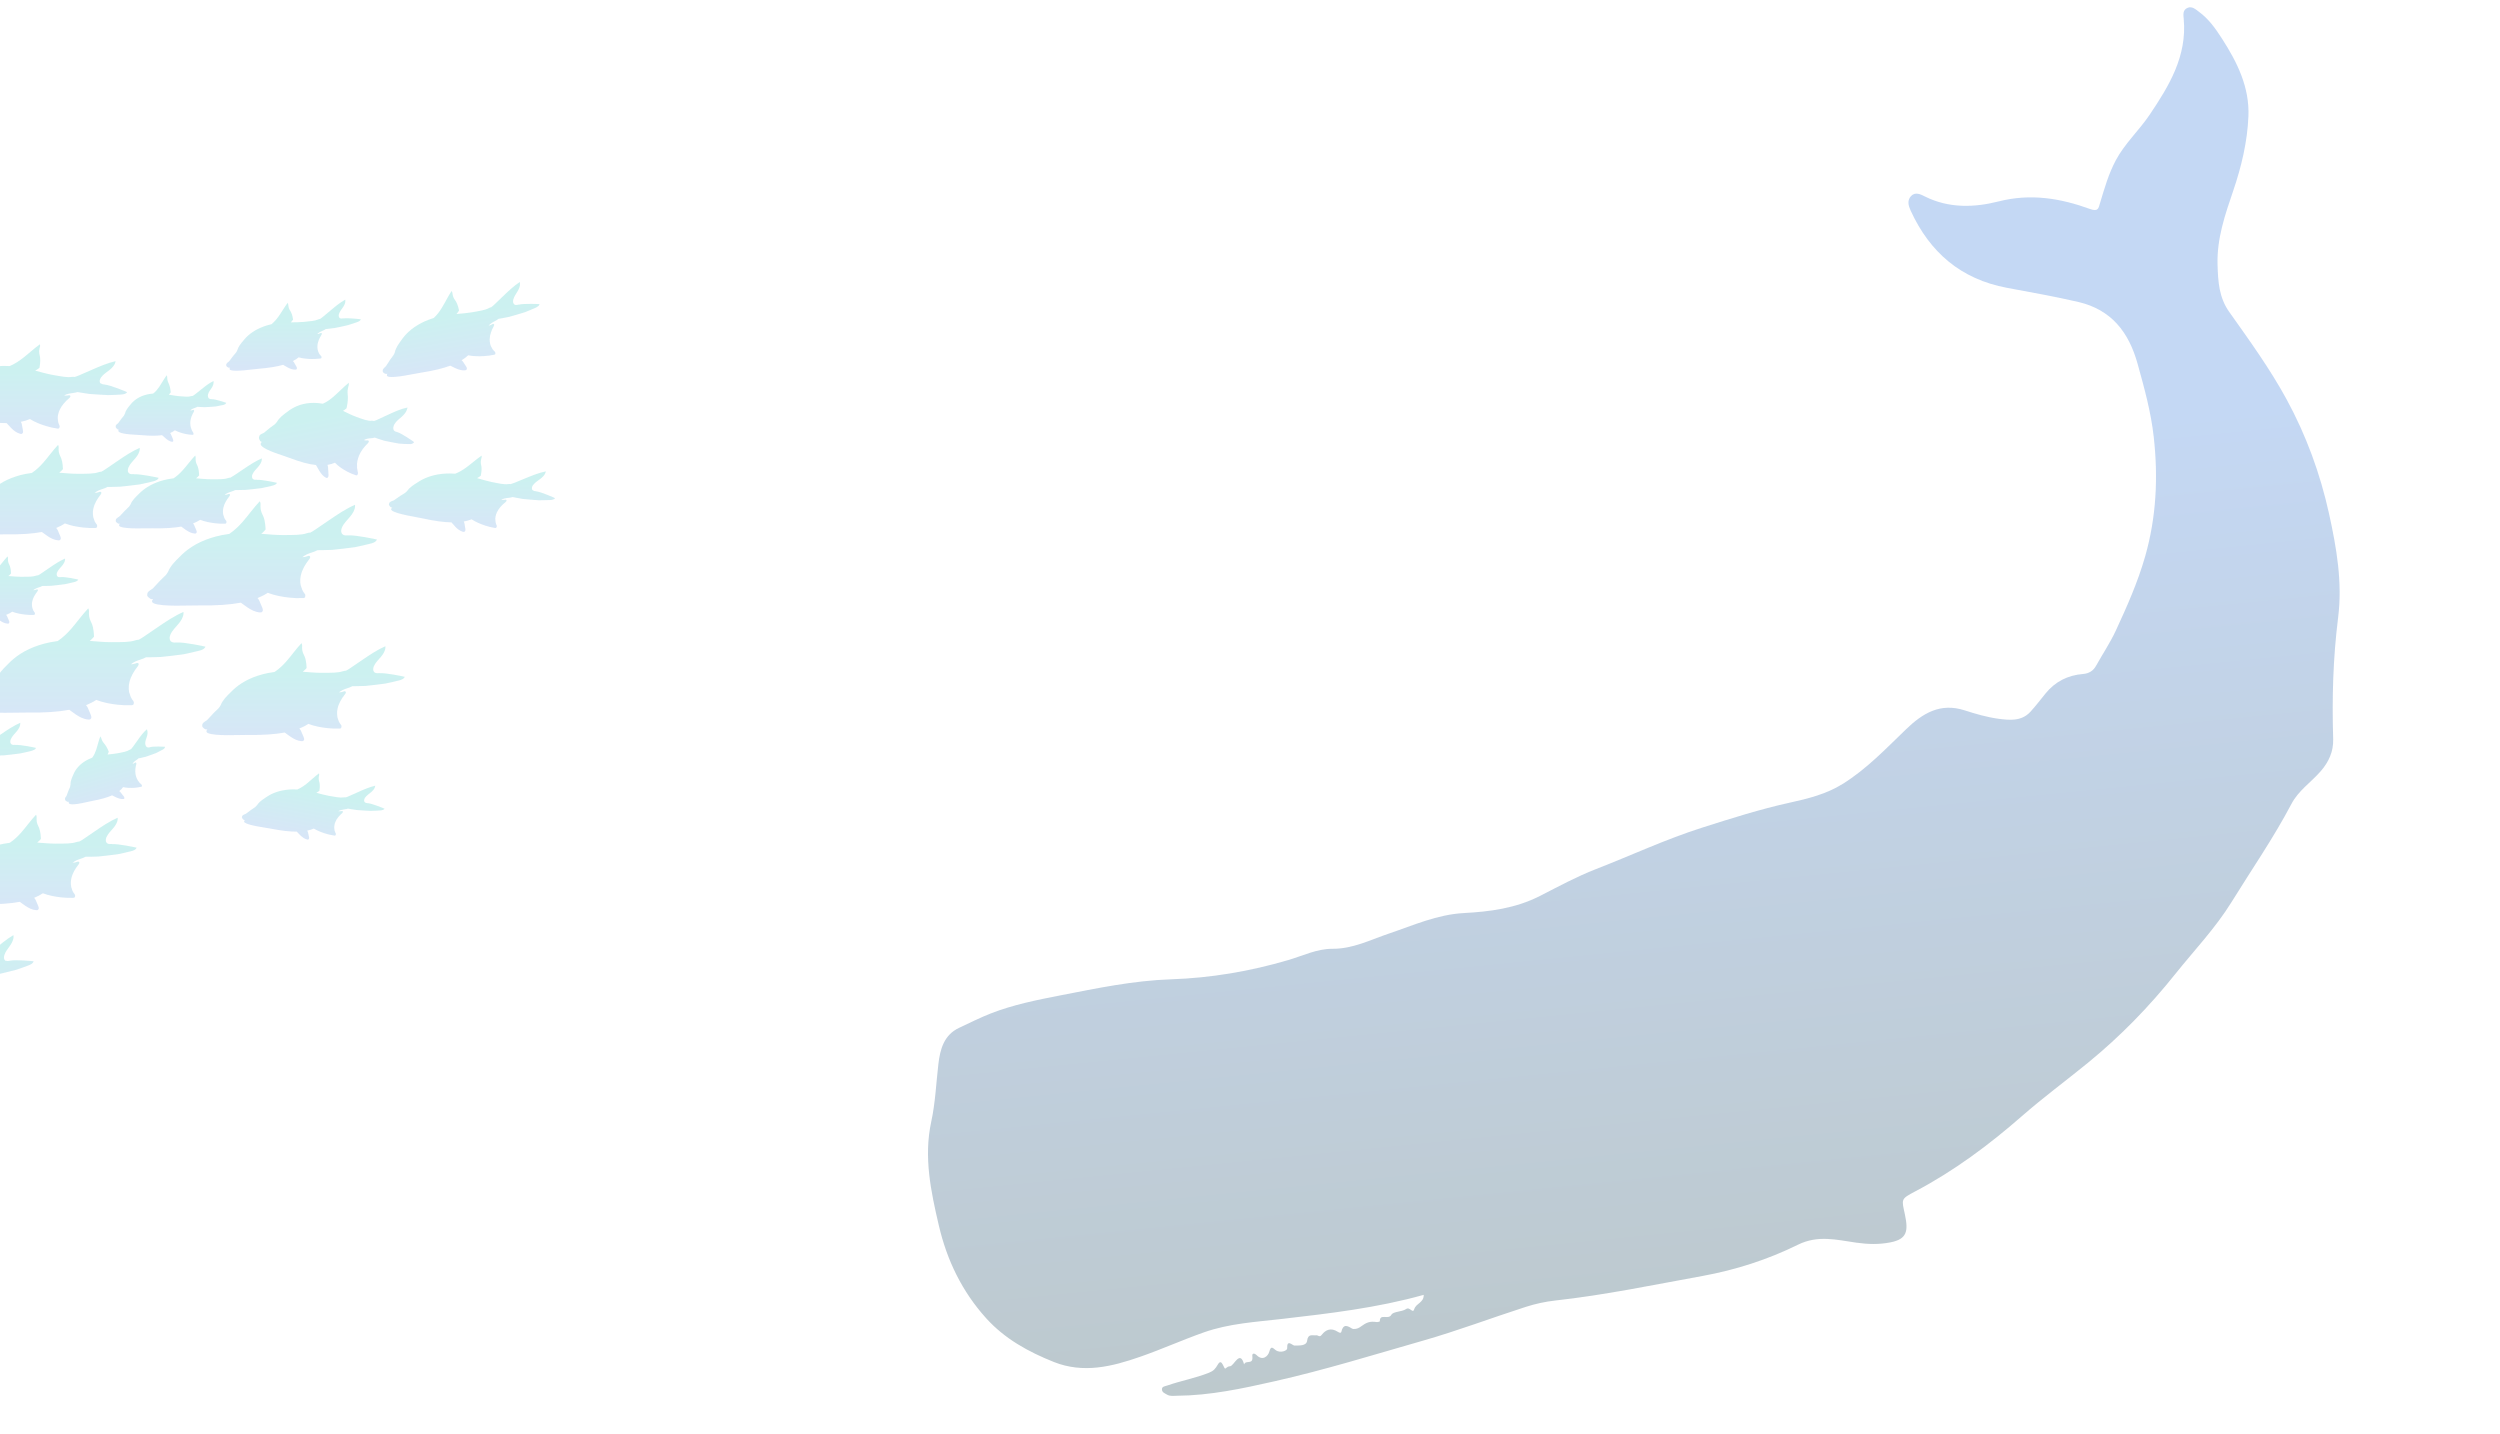 <svg width="1440" height="826" viewBox="0 0 1440 826" fill="none" xmlns="http://www.w3.org/2000/svg">
<g clip-path="url(#clip0_26_98)">
<path d="M77.215 273.085C76.308 273.163 75.35 273.24 74.599 272.8C73.407 272.102 73.459 270.472 73.977 269.257C74.832 267.239 76.541 265.635 77.992 263.902C79.287 262.376 80.426 260.565 80.478 258.677C80.478 258.625 80.478 258.574 80.478 258.522C80.478 258.47 80.478 258.418 80.478 258.341C80.478 258.212 80.478 258.108 80.452 257.979C75.816 259.996 71.646 262.842 67.502 265.661C65.326 267.136 63.151 268.61 61.001 270.11C60.146 270.679 59.292 271.248 58.411 271.688C57.764 271.714 57.116 271.843 56.52 272.05C54.008 272.93 50.045 272.904 44.58 272.904C41.291 272.904 37.795 272.568 34.117 272.283C34.583 272.024 36.24 270.317 36.24 270.214C36.24 270.162 36.24 270.11 36.24 270.059C36.24 270.059 36.24 270.033 36.24 270.007C36.24 270.007 36.163 268.351 36.059 267.524C35.878 266.334 35.697 265.118 35.256 263.98C34.946 263.204 34.531 262.454 34.246 261.678C33.91 260.798 33.754 259.841 33.754 258.91C33.754 258.134 33.884 257.306 33.599 256.608C33.599 256.556 33.573 256.53 33.547 256.478C33.547 256.478 33.547 256.453 33.521 256.427C33.521 256.401 33.469 256.349 33.469 256.323C33.469 256.323 33.469 256.271 33.443 256.271C30.387 259.505 27.901 263.1 24.974 266.437C23.057 268.61 20.959 270.654 18.473 272.309C18.421 272.335 18.369 272.361 18.318 272.412C17.1 272.568 15.883 272.775 14.614 273.007C12.62 273.395 10.781 273.887 9.097 274.456C1.845 276.81 -2.946 280.354 -6.132 283.716C-8.437 285.967 -10.794 288.295 -11.804 290.959C-11.908 291.244 -12.711 292.485 -13.022 292.77C-14.912 294.555 -16.751 296.391 -18.435 298.331C-18.849 298.797 -19.238 299.262 -19.756 299.65C-20.092 299.909 -20.507 300.09 -20.843 300.349C-21.258 300.633 -22.035 301.254 -22.113 301.875C-22.164 302.03 -22.19 302.703 -22.164 302.832C-22.164 302.832 -22.164 302.987 -22.113 303.039C-22.009 303.427 -20.74 304.669 -20.015 304.694C-19.756 304.694 -19.523 304.694 -19.264 304.617C-19.652 305.057 -20.377 306.091 -18.953 306.738C-14.964 308.549 -1.108 307.695 3.658 307.773C11.998 307.902 18.68 307.436 24.093 306.428C24.093 306.428 24.145 306.453 24.171 306.479C25.233 307.229 26.269 308.031 27.357 308.756C29.196 309.997 31.268 311.084 33.573 311.239C33.806 311.239 34.039 311.239 34.272 311.187C34.738 311.032 35.023 310.54 35.023 310.101C35.023 309.635 34.868 309.195 34.687 308.781C34.272 307.798 33.858 306.816 33.443 305.833C33.21 305.315 32.977 304.772 32.563 304.332C32.485 304.255 32.407 304.203 32.33 304.125C34.272 303.349 35.956 302.47 37.406 301.487C40.695 302.78 44.477 303.479 47.999 303.867C50.227 304.1 52.48 304.203 54.733 304.125C55.044 304.125 55.355 304.099 55.614 303.944C56.054 303.686 55.977 302.573 55.951 302.522C55.795 302.134 55.51 301.823 55.277 301.487C55.174 301.332 55.07 301.202 54.966 301.047C54.966 301.047 54.966 301.047 54.966 301.021C54.863 300.866 54.785 300.711 54.681 300.556C54.681 300.556 54.5 300.245 54.448 300.09C54.448 300.09 54.448 300.064 54.448 300.038C54.371 299.883 53.775 298.15 53.749 297.995C53.749 297.943 53.749 297.891 53.723 297.84C53.723 297.736 53.671 297.633 53.671 297.555C53.671 297.478 53.516 296.365 53.516 296.288C53.438 295.175 53.516 294.063 53.775 292.977C54.397 290.054 56.002 287.364 57.919 284.932C58.282 284.466 58.644 283.768 58.178 283.406C57.764 283.07 57.116 283.354 56.598 283.561C55.925 283.82 55.251 283.897 54.526 283.897C55.174 283.38 55.899 282.914 56.676 282.552C58.385 281.75 60.38 281.388 61.985 280.457C62.814 280.457 63.617 280.457 64.446 280.457C64.705 280.457 68.538 280.354 69.315 280.328C69.496 280.328 79.157 279.267 80.556 279.009C83.042 278.517 85.503 277.922 87.937 277.327C88.274 277.25 88.637 277.146 88.999 277.043C89.957 276.732 90.864 276.267 91.278 275.465C91.304 275.387 91.356 275.31 91.382 275.232C91.019 275.103 80.737 272.93 77.318 273.188L77.215 273.085Z" fill="url(#paint0_linear_26_98)" fill-opacity="0.2"/>
<path d="M64.52 486.116C63.614 486.193 62.655 486.271 61.904 485.831C60.713 485.133 60.764 483.503 61.282 482.287C62.137 480.27 63.847 478.666 65.297 476.933C66.592 475.407 67.732 473.596 67.784 471.708C67.784 471.656 67.784 471.604 67.784 471.553C67.784 471.501 67.784 471.449 67.784 471.372C67.784 471.242 67.784 471.139 67.758 471.009C63.121 473.027 58.952 475.872 54.807 478.692C52.632 480.166 50.456 481.641 48.306 483.141C47.452 483.71 46.597 484.279 45.717 484.719C45.069 484.745 44.422 484.874 43.826 485.081C41.313 485.961 37.351 485.935 31.886 485.935C28.596 485.935 25.1 485.598 21.422 485.314C21.888 485.055 23.546 483.348 23.546 483.245C23.546 483.193 23.546 483.141 23.546 483.089C23.546 483.089 23.546 483.063 23.546 483.038C23.546 483.038 23.468 481.382 23.365 480.554C23.183 479.365 23.002 478.149 22.562 477.011C22.251 476.235 21.837 475.484 21.552 474.708C21.215 473.829 21.059 472.872 21.059 471.941C21.059 471.165 21.189 470.337 20.904 469.639C20.904 469.587 20.878 469.561 20.852 469.509C20.852 469.509 20.852 469.483 20.826 469.457C20.826 469.432 20.775 469.38 20.775 469.354C20.775 469.354 20.775 469.302 20.749 469.302C17.692 472.536 15.206 476.131 12.279 479.468C10.363 481.641 8.265 483.684 5.778 485.34C5.727 485.366 5.675 485.392 5.623 485.443C4.406 485.598 3.188 485.805 1.919 486.038C-0.075 486.426 -1.914 486.918 -3.597 487.487C-10.85 489.841 -15.641 493.384 -18.827 496.747C-21.132 498.998 -23.489 501.326 -24.499 503.99C-24.602 504.274 -25.405 505.516 -25.716 505.801C-27.607 507.585 -29.446 509.422 -31.129 511.362C-31.544 511.828 -31.932 512.293 -32.45 512.681C-32.787 512.94 -33.201 513.121 -33.538 513.38C-33.953 513.664 -34.73 514.285 -34.807 514.906C-34.859 515.061 -34.885 515.733 -34.859 515.863C-34.859 515.863 -34.859 516.018 -34.807 516.07C-34.704 516.458 -33.434 517.699 -32.709 517.725C-32.45 517.725 -32.217 517.725 -31.958 517.648C-32.347 518.087 -33.072 519.122 -31.647 519.769C-27.659 521.579 -13.802 520.726 -9.037 520.803C-0.697 520.933 5.986 520.467 11.399 519.458C11.399 519.458 11.45 519.484 11.476 519.51C12.538 520.26 13.574 521.062 14.662 521.786C16.501 523.028 18.573 524.114 20.878 524.27C21.111 524.27 21.344 524.27 21.578 524.218C22.044 524.063 22.329 523.571 22.329 523.131C22.329 522.666 22.173 522.226 21.992 521.812C21.578 520.829 21.163 519.846 20.749 518.863C20.516 518.346 20.282 517.803 19.868 517.363C19.79 517.285 19.713 517.234 19.635 517.156C21.578 516.38 23.261 515.501 24.711 514.518C28.001 515.811 31.782 516.509 35.305 516.897C37.532 517.13 39.785 517.234 42.039 517.156C42.349 517.156 42.66 517.13 42.919 516.975C43.36 516.716 43.282 515.604 43.256 515.552C43.101 515.164 42.816 514.854 42.583 514.518C42.479 514.363 42.375 514.233 42.272 514.078C42.272 514.078 42.272 514.078 42.272 514.052C42.168 513.897 42.09 513.742 41.987 513.586C41.987 513.586 41.806 513.276 41.754 513.121C41.754 513.121 41.754 513.095 41.754 513.069C41.676 512.914 41.08 511.181 41.054 511.026C41.054 510.974 41.054 510.922 41.029 510.87C41.029 510.767 40.977 510.664 40.977 510.586C40.977 510.508 40.821 509.396 40.821 509.318C40.744 508.206 40.821 507.094 41.08 506.007C41.702 503.085 43.308 500.394 45.224 497.963C45.587 497.497 45.95 496.799 45.483 496.437C45.069 496.1 44.422 496.385 43.904 496.592C43.23 496.851 42.557 496.928 41.831 496.928C42.479 496.411 43.204 495.945 43.981 495.583C45.691 494.781 47.685 494.419 49.291 493.488C50.12 493.488 50.922 493.488 51.751 493.488C52.01 493.488 55.843 493.384 56.62 493.359C56.802 493.359 66.463 492.298 67.861 492.039C70.348 491.548 72.808 490.953 75.243 490.358C75.579 490.28 75.942 490.177 76.305 490.073C77.263 489.763 78.169 489.297 78.584 488.496C78.61 488.418 78.662 488.34 78.688 488.263C78.325 488.133 68.043 485.961 64.624 486.219L64.52 486.116Z" fill="url(#paint1_linear_26_98)" fill-opacity="0.2"/>
<path d="M35.165 332.418C34.543 332.47 33.844 332.521 33.326 332.211C32.497 331.719 32.523 330.581 32.886 329.702C33.481 328.279 34.699 327.141 35.709 325.925C36.615 324.839 37.444 323.571 37.47 322.226C37.47 322.2 37.47 322.149 37.47 322.123C37.47 322.071 37.47 322.045 37.47 321.993C37.47 321.916 37.47 321.838 37.47 321.735C34.207 323.157 31.254 325.149 28.353 327.141C26.825 328.176 25.297 329.236 23.769 330.271C23.173 330.685 22.578 331.073 21.93 331.383C21.464 331.383 21.023 331.487 20.609 331.642C18.822 332.263 16.051 332.237 12.217 332.237C9.886 332.237 7.452 332.004 4.836 331.797C5.173 331.616 6.338 330.4 6.338 330.323C6.338 330.297 6.338 330.245 6.338 330.219C6.338 330.219 6.338 330.219 6.338 330.193C6.338 330.193 6.286 329.029 6.209 328.434C6.079 327.581 5.95 326.727 5.639 325.925C5.432 325.382 5.121 324.865 4.914 324.296C4.68 323.675 4.577 323.002 4.577 322.356C4.577 321.812 4.655 321.243 4.447 320.752C4.447 320.726 4.421 320.7 4.396 320.674C4.396 320.674 4.396 320.648 4.396 320.623C4.396 320.623 4.37 320.571 4.344 320.545C4.344 320.545 4.344 320.519 4.344 320.493C2.194 322.769 0.433 325.304 -1.613 327.658C-2.96 329.184 -4.436 330.633 -6.198 331.797C-6.224 331.797 -6.275 331.849 -6.301 331.875C-7.156 331.978 -8.011 332.133 -8.917 332.289C-10.316 332.573 -11.611 332.909 -12.802 333.297C-17.904 334.953 -21.297 337.462 -23.551 339.816C-25.183 341.394 -26.84 343.049 -27.539 344.912C-27.617 345.119 -28.187 345.972 -28.394 346.205C-29.715 347.472 -31.01 348.74 -32.201 350.111C-32.486 350.447 -32.771 350.783 -33.134 351.042C-33.367 351.223 -33.652 351.352 -33.911 351.534C-34.196 351.74 -34.74 352.18 -34.817 352.62C-34.843 352.723 -34.869 353.189 -34.869 353.292C-34.869 353.292 -34.869 353.396 -34.843 353.448C-34.766 353.732 -33.885 354.586 -33.367 354.612C-33.186 354.612 -33.004 354.612 -32.849 354.56C-33.134 354.87 -33.626 355.595 -32.642 356.06C-29.819 357.328 -20.054 356.733 -16.713 356.785C-10.86 356.862 -6.12 356.552 -2.313 355.827C-2.313 355.827 -2.287 355.827 -2.261 355.853C-1.51 356.371 -0.784 356.94 -0.033 357.457C1.262 358.337 2.738 359.087 4.344 359.216C4.499 359.216 4.68 359.216 4.836 359.19C5.173 359.087 5.354 358.75 5.38 358.414C5.38 358.104 5.276 357.793 5.147 357.483C4.862 356.785 4.551 356.086 4.266 355.388C4.111 355.026 3.955 354.638 3.644 354.327C3.593 354.275 3.541 354.224 3.489 354.198C4.862 353.655 6.053 353.034 7.063 352.335C9.394 353.241 12.036 353.732 14.523 354.017C16.102 354.198 17.682 354.25 19.262 354.198C19.469 354.198 19.703 354.198 19.884 354.068C20.195 353.887 20.143 353.111 20.117 353.086C20.013 352.827 19.806 352.594 19.651 352.361C19.573 352.258 19.495 352.154 19.444 352.051C19.366 351.947 19.314 351.844 19.236 351.715C19.236 351.715 19.107 351.482 19.055 351.378C19.055 351.378 19.055 351.378 19.055 351.352C19.003 351.249 18.589 350.007 18.563 349.904C18.563 349.878 18.563 349.826 18.563 349.775C18.563 349.697 18.537 349.645 18.511 349.568C18.511 349.516 18.408 348.74 18.408 348.688C18.356 347.912 18.408 347.11 18.589 346.36C19.029 344.291 20.169 342.402 21.516 340.695C21.775 340.359 22.034 339.893 21.697 339.609C21.412 339.376 20.946 339.583 20.583 339.712C20.117 339.893 19.625 339.945 19.133 339.945C19.599 339.583 20.091 339.247 20.661 338.988C21.852 338.419 23.277 338.16 24.39 337.514C24.96 337.514 25.53 337.514 26.126 337.514C26.307 337.514 29.001 337.436 29.545 337.41C29.674 337.41 36.486 336.66 37.444 336.479C39.179 336.143 40.915 335.703 42.65 335.289C42.883 335.237 43.142 335.16 43.401 335.082C44.075 334.849 44.722 334.539 45.007 333.97C45.033 333.918 45.059 333.866 45.085 333.815C44.826 333.711 37.6 332.185 35.191 332.392L35.165 332.418Z" fill="url(#paint2_linear_26_98)" fill-opacity="0.2"/>
<path d="M211.963 462.667C211.342 462.607 210.644 462.533 210.19 462.136C209.462 461.504 209.69 460.389 210.203 459.588C211.042 458.294 212.443 457.391 213.653 456.375C214.738 455.468 215.779 454.368 216.044 453.049C216.049 453.024 216.058 452.973 216.062 452.947C216.072 452.896 216.076 452.871 216.085 452.82C216.099 452.744 216.113 452.667 216.131 452.565C212.667 453.384 209.407 454.818 206.199 456.26C204.511 457.006 202.818 457.778 201.131 458.523C200.471 458.824 199.816 459.1 199.123 459.29C198.664 459.207 198.213 459.23 197.777 459.309C195.908 459.602 193.186 459.082 189.414 458.399C187.12 457.984 184.766 457.321 182.229 456.651C182.592 456.533 183.955 455.544 183.969 455.468C183.974 455.442 183.983 455.391 183.988 455.366C183.988 455.366 183.988 455.366 183.992 455.341C183.992 455.341 184.148 454.186 184.178 453.587C184.202 452.724 184.226 451.861 184.063 451.016C183.956 450.445 183.742 449.88 183.64 449.283C183.521 448.631 183.538 447.951 183.653 447.314C183.75 446.78 183.928 446.234 183.811 445.713C183.816 445.688 183.795 445.658 183.774 445.627C183.774 445.627 183.779 445.602 183.783 445.577C183.783 445.577 183.767 445.521 183.746 445.491C183.746 445.491 183.751 445.465 183.755 445.44C181.235 447.297 179.051 449.477 176.619 451.429C175.022 452.691 173.312 453.853 171.371 454.685C171.346 454.68 171.286 454.722 171.256 454.743C170.396 454.692 169.528 454.692 168.608 454.684C167.181 454.714 165.847 454.814 164.606 454.984C159.29 455.704 155.505 457.568 152.869 459.483C150.983 460.745 149.057 462.078 148.038 463.786C147.925 463.976 147.212 464.714 146.967 464.907C145.441 465.918 143.942 466.935 142.525 468.072C142.185 468.352 141.845 468.632 141.442 468.822C141.181 468.958 140.877 469.035 140.59 469.167C140.273 469.32 139.66 469.655 139.505 470.074C139.461 470.171 139.353 470.625 139.334 470.727C139.334 470.727 139.316 470.829 139.332 470.884C139.358 471.178 140.073 472.175 140.578 472.293C140.756 472.325 140.935 472.357 141.097 472.334C140.761 472.589 140.148 473.214 141.034 473.847C143.586 475.598 153.3 476.752 156.579 477.399C162.325 478.518 167.044 479.058 170.92 479.023C170.92 479.023 170.945 479.028 170.966 479.058C171.613 479.701 172.225 480.39 172.873 481.033C173.99 482.129 175.31 483.131 176.867 483.544C177.02 483.572 177.198 483.604 177.356 483.606C177.705 483.565 177.944 483.266 178.029 482.94C178.084 482.634 178.037 482.31 177.965 481.982C177.809 481.244 177.628 480.501 177.471 479.763C177.383 479.379 177.299 478.97 177.048 478.609C177.007 478.549 176.965 478.488 176.918 478.454C178.366 478.164 179.649 477.765 180.767 477.258C182.9 478.564 185.412 479.519 187.808 480.242C189.33 480.702 190.876 481.034 192.44 481.265C192.644 481.302 192.873 481.343 193.074 481.248C193.412 481.126 193.499 480.353 193.479 480.323C193.423 480.05 193.26 479.784 193.149 479.527C193.091 479.411 193.033 479.296 193 479.184C192.942 479.069 192.909 478.958 192.856 478.817C192.856 478.817 192.77 478.565 192.737 478.453C192.737 478.453 192.737 478.453 192.742 478.428C192.709 478.317 192.522 477.021 192.515 476.915C192.52 476.889 192.529 476.839 192.538 476.788C192.552 476.711 192.536 476.656 192.524 476.575C192.533 476.524 192.57 475.742 192.579 475.691C192.666 474.918 192.859 474.138 193.171 473.432C193.973 471.475 195.43 469.82 197.059 468.38C197.374 468.095 197.711 467.683 197.431 467.343C197.192 467.063 196.696 467.184 196.316 467.246C195.825 467.341 195.332 467.304 194.848 467.217C195.371 466.944 195.915 466.7 196.522 466.547C197.795 466.2 199.243 466.199 200.454 465.761C201.015 465.863 201.575 465.964 202.161 466.07C202.34 466.103 205.004 466.506 205.544 466.578C205.672 466.601 212.508 467.077 213.483 467.069C215.25 467.048 217.036 466.924 218.817 466.826C219.056 466.817 219.325 466.787 219.593 466.757C220.297 466.647 220.99 466.457 221.371 465.948C221.406 465.902 221.441 465.856 221.475 465.809C221.239 465.661 214.4 462.872 211.993 462.646L211.963 462.667Z" fill="url(#paint3_linear_26_98)" fill-opacity="0.2"/>
<path d="M197.806 183.352C197.185 183.456 196.511 183.585 195.941 183.352C195.061 182.939 194.957 181.8 195.216 180.921C195.656 179.447 196.718 178.205 197.599 176.912C198.376 175.748 199.049 174.402 198.92 173.083C198.92 173.057 198.92 173.006 198.92 172.98C198.92 172.928 198.92 172.902 198.92 172.85C198.92 172.773 198.894 172.695 198.868 172.592C195.76 174.325 193.066 176.575 190.399 178.826C189 180.016 187.576 181.18 186.177 182.37C185.633 182.835 185.063 183.275 184.468 183.663C184.027 183.715 183.587 183.844 183.173 184.025C181.463 184.827 178.692 185.06 174.885 185.422C172.579 185.655 170.093 185.629 167.477 185.68C167.788 185.474 168.798 184.154 168.798 184.077C168.798 184.051 168.798 183.999 168.798 183.973C168.798 183.973 168.798 183.973 168.798 183.947C168.798 183.947 168.617 182.783 168.461 182.214C168.228 181.387 168.021 180.559 167.607 179.783C167.322 179.265 166.985 178.774 166.7 178.231C166.389 177.636 166.208 176.989 166.13 176.317C166.078 175.773 166.078 175.204 165.819 174.713C165.819 174.687 165.794 174.661 165.768 174.635C165.768 174.635 165.768 174.609 165.768 174.584C165.768 174.584 165.742 174.532 165.716 174.506C165.716 174.506 165.716 174.48 165.69 174.454C163.799 176.912 162.349 179.602 160.562 182.111C159.396 183.766 158.075 185.344 156.469 186.663C156.444 186.663 156.418 186.715 156.366 186.741C155.537 186.922 154.682 187.155 153.828 187.414C152.455 187.827 151.212 188.293 150.072 188.785C145.177 190.906 142.095 193.725 140.101 196.26C138.65 197.993 137.2 199.778 136.708 201.692C136.656 201.899 136.19 202.83 135.982 203.037C134.791 204.408 133.651 205.805 132.615 207.279C132.356 207.642 132.123 208.004 131.787 208.288C131.553 208.495 131.294 208.65 131.087 208.831C130.828 209.064 130.336 209.556 130.31 209.995C130.31 210.099 130.31 210.564 130.336 210.668C130.336 210.668 130.362 210.771 130.388 210.823C130.492 211.082 131.476 211.858 131.994 211.832C132.175 211.832 132.356 211.78 132.512 211.729C132.279 212.065 131.838 212.841 132.9 213.203C135.853 214.212 145.514 212.711 148.855 212.427C154.708 211.961 159.37 211.185 163.074 210.151C163.074 210.151 163.126 210.151 163.126 210.176C163.929 210.642 164.706 211.134 165.535 211.573C166.933 212.323 168.461 212.944 170.093 212.918C170.248 212.918 170.43 212.918 170.585 212.841C170.896 212.711 171.051 212.349 171.025 212.013C171.025 211.703 170.844 211.392 170.689 211.108C170.326 210.435 169.938 209.788 169.575 209.116C169.368 208.754 169.161 208.392 168.85 208.133C168.798 208.081 168.746 208.055 168.668 208.004C169.963 207.331 171.077 206.607 172.036 205.831C174.444 206.529 177.164 206.762 179.65 206.788C181.23 206.788 182.81 206.71 184.39 206.529C184.597 206.503 184.83 206.478 185.011 206.348C185.296 206.141 185.167 205.365 185.141 205.339C185.011 205.081 184.778 204.874 184.571 204.667C184.493 204.563 184.39 204.46 184.312 204.382C184.234 204.279 184.157 204.175 184.079 204.072C184.079 204.072 183.924 203.865 183.872 203.761C183.872 203.761 183.872 203.761 183.872 203.736C183.82 203.632 183.25 202.442 183.224 202.365C183.224 202.339 183.224 202.287 183.198 202.261C183.198 202.184 183.147 202.132 183.147 202.054C183.147 202.003 182.939 201.227 182.939 201.175C182.81 200.399 182.784 199.623 182.862 198.847C183.069 196.752 183.975 194.76 185.141 192.949C185.374 192.613 185.555 192.095 185.219 191.863C184.908 191.656 184.468 191.889 184.131 192.07C183.691 192.302 183.198 192.406 182.706 192.432C183.121 192.018 183.587 191.656 184.105 191.345C185.245 190.673 186.617 190.285 187.653 189.535C188.223 189.483 188.793 189.405 189.363 189.354C189.544 189.354 192.238 189.017 192.756 188.94C192.885 188.94 199.593 187.543 200.526 187.258C202.235 186.741 203.893 186.172 205.576 185.603C205.809 185.525 206.068 185.422 206.301 185.318C206.949 185.034 207.545 184.646 207.778 184.077C207.778 184.025 207.804 183.973 207.83 183.922C207.571 183.844 200.189 183.016 197.806 183.43V183.352Z" fill="url(#paint4_linear_26_98)" fill-opacity="0.2"/>
<path d="M306.82 282.371C306.017 281.621 306.354 280.328 307.027 279.422C308.115 277.948 309.773 276.939 311.275 275.801C312.596 274.792 313.865 273.525 314.279 272.024C314.279 271.999 314.279 271.947 314.305 271.921C314.305 271.869 314.305 271.817 314.331 271.792C314.331 271.688 314.357 271.611 314.383 271.507C310.291 272.361 306.431 273.939 302.598 275.516C300.578 276.344 298.558 277.172 296.538 278C295.761 278.31 294.958 278.62 294.155 278.853C293.637 278.776 293.119 278.75 292.601 278.853C290.425 279.164 287.291 278.465 282.966 277.586C280.35 277.043 277.656 276.215 274.781 275.387C275.196 275.258 276.853 274.171 276.879 274.068C276.879 274.016 276.905 273.99 276.931 273.939C276.931 273.939 276.931 273.939 276.931 273.913C276.931 273.913 277.216 272.568 277.268 271.895C277.371 270.912 277.449 269.903 277.32 268.92C277.242 268.248 277.035 267.575 276.957 266.903C276.879 266.153 276.931 265.351 277.112 264.626C277.268 264.006 277.527 263.359 277.423 262.764C277.423 262.738 277.423 262.686 277.423 262.661C277.423 262.661 277.423 262.635 277.423 262.609C277.423 262.583 277.423 262.557 277.397 262.505C277.397 262.505 277.397 262.479 277.397 262.454C274.341 264.523 271.648 267.006 268.669 269.179C266.727 270.602 264.629 271.895 262.349 272.8C262.298 272.8 262.272 272.826 262.22 272.852C261.236 272.775 260.2 272.723 259.164 272.723C257.506 272.723 255.952 272.8 254.476 272.956C248.26 273.654 243.727 275.697 240.541 277.844C238.262 279.267 235.931 280.742 234.61 282.707C234.455 282.914 233.574 283.768 233.263 283.949C231.425 285.061 229.586 286.225 227.876 287.493C227.462 287.803 227.047 288.114 226.581 288.321C226.245 288.476 225.908 288.553 225.571 288.683C225.183 288.838 224.457 289.226 224.25 289.692C224.172 289.821 224.017 290.338 224.017 290.442C224.017 290.442 224.017 290.571 224.017 290.623C224.017 290.959 224.794 292.149 225.364 292.278C225.571 292.33 225.778 292.33 225.96 292.356C225.571 292.64 224.794 293.365 225.778 294.089C228.601 296.184 239.764 297.788 243.546 298.616C250.125 300.09 255.564 300.788 260.044 300.892C260.044 300.892 260.07 300.918 260.096 300.944C260.795 301.72 261.443 302.522 262.168 303.298C263.385 304.591 264.81 305.807 266.623 306.298C266.804 306.35 266.986 306.402 267.193 306.376C267.607 306.324 267.918 305.988 268.022 305.626C268.125 305.263 268.073 304.875 268.022 304.513C267.892 303.66 267.737 302.806 267.607 301.952C267.529 301.487 267.452 301.021 267.219 300.607C267.167 300.53 267.141 300.478 267.089 300.4C268.773 300.116 270.301 299.676 271.648 299.133C274.004 300.711 276.879 301.875 279.599 302.78C281.334 303.349 283.095 303.763 284.883 304.074C285.142 304.125 285.401 304.151 285.634 304.074C286.022 303.944 286.203 303.039 286.178 303.013C286.126 302.677 285.97 302.366 285.841 302.082C285.789 301.952 285.737 301.797 285.685 301.668C285.685 301.668 285.685 301.668 285.685 301.642C285.634 301.513 285.608 301.358 285.556 301.228C285.556 301.228 285.478 300.944 285.452 300.814C285.452 300.814 285.452 300.788 285.452 300.763C285.426 300.633 285.297 299.133 285.297 299.004C285.297 298.952 285.297 298.9 285.297 298.874C285.297 298.797 285.297 298.719 285.297 298.616C285.297 298.564 285.401 297.633 285.426 297.581C285.582 296.676 285.893 295.796 286.281 294.968C287.369 292.744 289.156 290.83 291.176 289.226C291.565 288.916 291.979 288.424 291.694 288.036C291.435 287.7 290.865 287.829 290.425 287.907C289.855 288.01 289.286 287.958 288.716 287.829C289.337 287.519 290.011 287.26 290.684 287.105C292.186 286.743 293.87 286.769 295.32 286.303C295.968 286.432 296.615 286.562 297.263 286.691C297.47 286.743 300.526 287.286 301.148 287.389C301.277 287.389 309.177 288.165 310.342 288.165C312.414 288.165 314.486 288.114 316.558 288.036C316.843 288.036 317.154 288.01 317.465 287.984C318.294 287.881 319.097 287.674 319.589 287.105C319.641 287.053 319.667 287.001 319.718 286.95C319.459 286.769 311.715 283.354 308.944 283.018C308.219 282.914 307.416 282.837 306.924 282.371H306.82Z" fill="url(#paint5_linear_26_98)" fill-opacity="0.2"/>
<path d="M148.052 276.312C147.327 276.364 146.524 276.441 145.928 276.079C144.97 275.51 144.996 274.165 145.436 273.182C146.135 271.527 147.56 270.233 148.751 268.836C149.813 267.595 150.772 266.12 150.823 264.568C150.823 264.517 150.823 264.491 150.823 264.439C150.823 264.387 150.823 264.336 150.823 264.31C150.823 264.206 150.823 264.103 150.823 264.025C147.016 265.655 143.597 267.957 140.204 270.233C138.417 271.423 136.63 272.639 134.869 273.829C134.17 274.294 133.47 274.734 132.745 275.122C132.227 275.122 131.709 275.226 131.217 275.407C129.145 276.131 125.933 276.079 121.479 276.053C118.785 276.053 115.936 275.743 112.931 275.51C113.32 275.303 114.667 273.906 114.693 273.829C114.693 273.777 114.693 273.751 114.693 273.699C114.693 273.699 114.693 273.674 114.693 273.648C114.693 273.648 114.641 272.277 114.537 271.604C114.408 270.621 114.252 269.638 113.89 268.707C113.657 268.06 113.294 267.465 113.061 266.819C112.802 266.094 112.672 265.318 112.672 264.568C112.672 263.948 112.776 263.275 112.543 262.706C112.543 262.68 112.517 262.628 112.491 262.602C112.491 262.602 112.491 262.577 112.491 262.551C112.491 262.525 112.465 262.499 112.439 262.473C112.439 262.473 112.439 262.447 112.413 262.421C109.901 265.034 107.829 267.983 105.42 270.673C103.84 272.432 102.105 274.113 100.085 275.432C100.059 275.432 100.007 275.484 99.956 275.51C98.971 275.639 97.961 275.795 96.925 275.976C95.293 276.286 93.791 276.674 92.393 277.114C86.462 279.002 82.525 281.873 79.883 284.589C77.992 286.426 76.05 288.314 75.221 290.487C75.117 290.72 74.47 291.729 74.211 291.961C72.657 293.41 71.154 294.884 69.756 296.488C69.419 296.876 69.082 297.264 68.668 297.549C68.383 297.756 68.072 297.911 67.787 298.118C67.451 298.351 66.803 298.868 66.725 299.359C66.674 299.489 66.648 300.032 66.674 300.135C66.674 300.135 66.674 300.239 66.7 300.316C66.777 300.627 67.813 301.662 68.409 301.662C68.616 301.662 68.823 301.662 69.031 301.61C68.72 301.972 68.124 302.826 69.264 303.343C72.527 304.843 83.846 304.222 87.731 304.3C94.542 304.455 100.007 304.093 104.436 303.317C104.436 303.317 104.488 303.343 104.488 303.369C105.343 303.99 106.197 304.636 107.078 305.257C108.58 306.292 110.264 307.171 112.129 307.326C112.31 307.326 112.517 307.326 112.698 307.301C113.087 307.171 113.32 306.783 113.32 306.421C113.32 306.059 113.19 305.697 113.035 305.335C112.698 304.533 112.362 303.731 112.025 302.903C111.844 302.463 111.662 302.024 111.326 301.687C111.274 301.636 111.196 301.584 111.144 301.532C112.724 300.911 114.123 300.213 115.314 299.411C118.008 300.498 121.064 301.067 123.939 301.403C125.752 301.61 127.591 301.687 129.43 301.636C129.689 301.636 129.948 301.636 130.155 301.48C130.518 301.274 130.466 300.368 130.44 300.316C130.31 300.006 130.103 299.747 129.896 299.463C129.818 299.334 129.715 299.23 129.637 299.101C129.637 299.101 129.637 299.101 129.637 299.075C129.559 298.946 129.482 298.816 129.404 298.687C129.404 298.687 129.274 298.428 129.197 298.299C129.197 298.299 129.197 298.273 129.197 298.247C129.145 298.118 128.653 296.695 128.627 296.566C128.627 296.514 128.627 296.462 128.601 296.436C128.601 296.359 128.575 296.281 128.549 296.204C128.549 296.152 128.446 295.221 128.42 295.169C128.368 294.264 128.446 293.358 128.653 292.453C129.197 290.073 130.518 287.874 132.098 285.909C132.408 285.521 132.693 284.977 132.331 284.667C131.994 284.382 131.476 284.615 131.062 284.77C130.518 284.977 129.948 285.029 129.378 285.029C129.922 284.615 130.492 284.227 131.139 283.943C132.538 283.296 134.17 283.011 135.491 282.261C136.164 282.261 136.837 282.261 137.485 282.261C137.692 282.261 140.826 282.21 141.448 282.184C141.577 282.184 149.503 281.382 150.616 281.149C152.636 280.761 154.657 280.295 156.677 279.804C156.962 279.726 157.247 279.649 157.532 279.571C158.334 279.313 159.06 278.95 159.422 278.304C159.448 278.252 159.474 278.174 159.5 278.123C159.215 277.993 150.823 276.183 148.026 276.39L148.052 276.312Z" fill="url(#paint6_linear_26_98)" fill-opacity="0.2"/>
<path d="M120.406 229.545C119.681 229.001 119.629 227.863 119.863 227.035C120.251 225.665 121.132 224.63 121.883 223.492C122.53 222.483 123.1 221.267 123.022 219.974C123.022 219.948 123.022 219.896 123.022 219.87C123.022 219.819 123.022 219.793 123.022 219.741C123.022 219.663 123.022 219.586 122.996 219.482C120.432 220.672 118.205 222.457 116.003 224.242C114.838 225.173 113.672 226.104 112.507 227.035C112.041 227.398 111.6 227.734 111.108 228.018C110.746 228.018 110.383 228.07 110.046 228.174C108.648 228.691 106.394 228.484 103.261 228.225C101.37 228.07 99.35 227.682 97.226 227.32C97.485 227.165 98.34 226.053 98.34 225.975C98.34 225.949 98.34 225.897 98.34 225.871C98.34 225.871 98.34 225.871 98.34 225.846C98.34 225.846 98.21 224.682 98.106 224.113C97.951 223.259 97.77 222.405 97.459 221.603C97.252 221.034 96.967 220.517 96.76 219.948C96.526 219.327 96.371 218.655 96.345 218.008C96.319 217.465 96.345 216.896 96.138 216.404C96.138 216.378 96.138 216.352 96.086 216.327C96.086 216.327 96.086 216.301 96.086 216.275C96.086 216.275 96.06 216.223 96.034 216.197C96.034 216.197 96.034 216.171 96.034 216.146C94.454 218.241 93.211 220.646 91.735 222.819C90.751 224.242 89.663 225.587 88.316 226.622C88.316 226.622 88.264 226.673 88.238 226.673C87.539 226.725 86.866 226.803 86.141 226.932C85.027 227.113 83.991 227.372 83.058 227.682C79.018 228.976 76.48 231.252 74.822 233.425C73.631 234.899 72.388 236.399 71.973 238.21C71.921 238.417 71.533 239.219 71.377 239.426C70.393 240.59 69.435 241.78 68.58 243.047C68.373 243.358 68.166 243.668 67.907 243.901C67.725 244.056 67.518 244.185 67.311 244.34C67.104 244.522 66.689 244.935 66.664 245.349C66.664 245.453 66.664 245.918 66.664 245.996C66.664 245.996 66.664 246.099 66.689 246.151C66.767 246.436 67.57 247.341 67.984 247.393C68.14 247.393 68.269 247.393 68.399 247.393C68.192 247.677 67.855 248.376 68.684 248.893C71.067 250.342 78.966 250.393 81.712 250.652C86.477 251.118 90.311 251.092 93.341 250.652C93.341 250.652 93.367 250.678 93.393 250.704C94.04 251.273 94.688 251.894 95.335 252.437C96.449 253.394 97.692 254.248 99.039 254.454C99.168 254.454 99.298 254.48 99.427 254.454C99.686 254.377 99.816 254.041 99.816 253.73C99.816 253.42 99.686 253.109 99.557 252.799C99.272 252.101 98.961 251.376 98.676 250.678C98.521 250.29 98.365 249.902 98.106 249.591C98.055 249.54 98.003 249.488 97.977 249.436C99.039 248.997 99.971 248.453 100.748 247.833C102.717 248.893 104.892 249.54 106.938 249.979C108.233 250.238 109.528 250.419 110.797 250.471C110.979 250.471 111.16 250.471 111.29 250.393C111.523 250.238 111.419 249.462 111.419 249.436C111.316 249.178 111.134 248.919 110.979 248.686C110.901 248.583 110.849 248.479 110.772 248.35C110.72 248.246 110.642 248.117 110.59 248.014C110.59 248.014 110.487 247.781 110.435 247.677C110.435 247.677 110.435 247.677 110.435 247.651C110.383 247.548 109.943 246.306 109.917 246.203C109.917 246.151 109.917 246.125 109.891 246.074C109.891 245.996 109.865 245.944 109.839 245.867C109.839 245.815 109.684 245.039 109.684 244.987C109.58 244.211 109.58 243.435 109.658 242.685C109.865 240.667 110.642 238.883 111.6 237.279C111.782 236.968 111.963 236.503 111.678 236.218C111.419 235.96 111.082 236.141 110.797 236.244C110.435 236.399 110.046 236.425 109.632 236.373C109.969 236.037 110.357 235.753 110.797 235.52C111.73 235.028 112.87 234.873 113.724 234.304C114.19 234.33 114.657 234.382 115.123 234.408C115.278 234.408 117.454 234.537 117.894 234.537C117.998 234.537 123.489 234.252 124.266 234.123C125.664 233.89 127.037 233.58 128.41 233.295C128.617 233.244 128.798 233.192 129.005 233.14C129.549 232.959 130.041 232.674 130.223 232.157C130.223 232.105 130.249 232.054 130.274 232.002C130.067 231.898 124.058 229.907 122.116 229.933C121.598 229.933 121.054 229.933 120.614 229.622L120.406 229.545Z" fill="url(#paint7_linear_26_98)" fill-opacity="0.2"/>
<path d="M84.853 430.441C84.008 430.115 83.648 429.034 83.648 428.174C83.649 426.749 84.215 425.514 84.629 424.214C84.978 423.067 85.195 421.742 84.769 420.519C84.762 420.494 84.748 420.444 84.741 420.419C84.727 420.369 84.72 420.344 84.706 420.295C84.685 420.22 84.664 420.145 84.611 420.053C82.467 421.896 80.808 424.22 79.175 426.537C78.306 427.75 77.438 428.964 76.57 430.177C76.219 430.653 75.887 431.096 75.491 431.504C75.142 431.603 74.807 431.751 74.511 431.942C73.306 432.821 71.081 433.235 67.995 433.84C66.134 434.205 64.084 434.382 61.942 434.612C62.149 434.392 62.669 433.089 62.648 433.014C62.641 432.989 62.627 432.94 62.62 432.915C62.62 432.915 62.62 432.915 62.613 432.89C62.613 432.89 62.172 431.805 61.918 431.286C61.536 430.507 61.13 429.734 60.613 429.047C60.259 428.556 59.844 428.136 59.49 427.645C59.097 427.111 58.764 426.506 58.564 425.891C58.391 425.375 58.261 424.82 57.928 424.404C57.921 424.379 57.914 424.354 57.858 424.343C57.858 424.343 57.85 424.318 57.843 424.294C57.843 424.294 57.804 424.251 57.773 424.233C57.773 424.233 57.766 424.208 57.758 424.183C56.808 426.63 56.265 429.283 55.435 431.776C54.875 433.413 54.193 435.003 53.179 436.366C53.179 436.366 53.143 436.43 53.118 436.437C52.459 436.677 51.832 436.935 51.169 437.257C50.147 437.734 49.22 438.265 48.407 438.818C44.871 441.163 43.047 444.044 42.043 446.587C41.297 448.33 40.508 450.112 40.602 451.967C40.608 452.181 40.452 453.058 40.359 453.299C39.728 454.687 39.129 456.093 38.651 457.546C38.536 457.901 38.421 458.256 38.235 458.551C38.103 458.749 37.939 458.93 37.782 459.136C37.632 459.367 37.345 459.878 37.433 460.283C37.461 460.383 37.587 460.831 37.608 460.905C37.608 460.905 37.637 461.005 37.676 461.048C37.828 461.3 38.846 461.953 39.259 461.89C39.409 461.847 39.533 461.812 39.658 461.777C39.536 462.107 39.402 462.871 40.34 463.143C43.027 463.888 50.642 461.787 53.355 461.288C58.067 460.439 61.749 459.37 64.545 458.122C64.545 458.122 64.577 458.14 64.609 458.158C65.387 458.529 66.178 458.95 66.949 459.296C68.281 459.914 69.709 460.397 71.062 460.229C71.186 460.194 71.318 460.184 71.436 460.124C71.664 459.978 71.697 459.619 71.613 459.321C71.528 459.022 71.319 458.759 71.11 458.495C70.646 457.901 70.15 457.288 69.686 456.694C69.431 456.363 69.176 456.032 68.843 455.804C68.779 455.768 68.715 455.732 68.676 455.69C69.578 454.977 70.328 454.201 70.907 453.392C73.089 453.876 75.359 453.906 77.447 453.772C78.763 453.668 80.059 453.49 81.294 453.194C81.469 453.145 81.643 453.096 81.747 452.986C81.929 452.773 81.618 452.054 81.611 452.029C81.441 451.809 81.196 451.609 80.984 451.427C80.881 451.349 80.803 451.264 80.693 451.16C80.615 451.075 80.505 450.971 80.427 450.886C80.427 450.886 80.264 450.69 80.186 450.605C80.186 450.605 80.186 450.605 80.179 450.58C80.101 450.494 79.34 449.419 79.287 449.327C79.273 449.277 79.266 449.252 79.227 449.21C79.206 449.135 79.167 449.092 79.121 449.025C79.107 448.975 78.746 448.27 78.732 448.221C78.421 447.502 78.21 446.755 78.081 446.012C77.732 444.014 77.995 442.085 78.481 440.281C78.571 439.933 78.619 439.436 78.268 439.239C77.948 439.061 77.674 439.327 77.427 439.504C77.121 439.752 76.754 439.883 76.341 439.946C76.574 439.531 76.87 439.151 77.231 438.807C77.994 438.08 79.049 437.621 79.716 436.84C80.172 436.738 80.635 436.661 81.091 436.559C81.24 436.517 83.369 436.049 83.793 435.929C83.892 435.901 89.099 434.132 89.811 433.796C91.094 433.191 92.33 432.518 93.574 431.871C93.759 431.765 93.92 431.665 94.105 431.559C94.579 431.237 94.975 430.829 95.009 430.282C94.995 430.232 95.006 430.175 95.017 430.118C94.789 430.075 88.466 429.795 86.603 430.349C86.105 430.49 85.582 430.638 85.074 430.459L84.853 430.441Z" fill="url(#paint8_linear_26_98)" fill-opacity="0.2"/>
<path d="M200.724 308.368C199.688 308.446 198.548 308.549 197.667 308.032C196.269 307.204 196.321 305.316 196.942 303.893C197.926 301.539 199.921 299.677 201.604 297.659C203.107 295.875 204.453 293.754 204.505 291.555C204.505 291.503 204.505 291.451 204.505 291.4C204.505 291.322 204.505 291.27 204.505 291.193C204.505 291.063 204.505 290.908 204.479 290.779C199.066 293.133 194.223 296.444 189.405 299.729C186.867 301.462 184.355 303.169 181.817 304.902C180.832 305.575 179.848 306.221 178.786 306.765C178.035 306.79 177.284 306.92 176.585 307.178C173.632 308.213 169.048 308.187 162.676 308.187C158.843 308.187 154.777 307.799 150.477 307.463C151.021 307.153 152.938 305.161 152.964 305.032C152.964 304.98 152.964 304.902 152.964 304.85C152.964 304.85 152.964 304.825 152.964 304.799C152.964 304.799 152.886 302.859 152.731 301.902C152.523 300.505 152.316 299.082 151.798 297.763C151.436 296.858 150.944 295.978 150.607 295.073C150.218 294.038 150.037 292.952 150.037 291.839C150.037 290.934 150.192 289.977 149.856 289.175C149.856 289.123 149.804 289.072 149.778 289.02C149.778 289.02 149.778 288.968 149.752 288.942C149.752 288.891 149.7 288.865 149.674 288.813C149.674 288.813 149.649 288.761 149.623 288.735C146.074 292.486 143.148 296.702 139.755 300.582C137.527 303.117 135.067 305.497 132.192 307.437C132.14 307.463 132.088 307.515 132.036 307.541C130.612 307.722 129.187 307.954 127.737 308.239C125.432 308.705 123.282 309.274 121.288 309.92C112.844 312.662 107.25 316.801 103.52 320.707C100.827 323.345 98.107 326.061 96.916 329.14C96.786 329.476 95.854 330.924 95.491 331.261C93.29 333.33 91.14 335.477 89.172 337.727C88.705 338.271 88.239 338.814 87.644 339.254C87.229 339.538 86.789 339.771 86.374 340.055C85.908 340.392 85.002 341.116 84.872 341.84C84.82 342.021 84.794 342.797 84.794 342.952C84.794 342.952 84.82 343.108 84.846 343.185C84.976 343.651 86.452 345.074 87.307 345.099C87.592 345.099 87.903 345.099 88.187 345.022C87.747 345.513 86.892 346.755 88.55 347.505C93.212 349.626 109.348 348.617 114.916 348.721C124.629 348.876 132.425 348.307 138.719 347.143C138.745 347.143 138.77 347.195 138.796 347.195C140.04 348.074 141.231 349.005 142.5 349.859C144.65 351.308 147.059 352.575 149.726 352.756C149.985 352.756 150.27 352.782 150.529 352.704C151.073 352.523 151.41 351.954 151.41 351.437C151.41 350.894 151.228 350.402 151.021 349.911C150.529 348.773 150.037 347.609 149.571 346.47C149.312 345.85 149.027 345.229 148.561 344.737C148.483 344.66 148.379 344.582 148.302 344.505C150.555 343.599 152.523 342.59 154.233 341.452C158.066 342.953 162.469 343.78 166.561 344.22C169.151 344.505 171.793 344.608 174.409 344.505C174.772 344.505 175.134 344.479 175.445 344.298C175.937 344.013 175.885 342.72 175.86 342.642C175.678 342.202 175.367 341.814 175.082 341.426C174.953 341.245 174.849 341.09 174.72 340.909C174.72 340.909 174.72 340.883 174.72 340.857C174.616 340.676 174.487 340.495 174.409 340.314C174.409 340.314 174.202 339.952 174.124 339.771C174.124 339.771 174.124 339.719 174.098 339.719C174.021 339.538 173.321 337.495 173.269 337.339C173.269 337.288 173.244 337.21 173.218 337.158C173.218 337.055 173.166 336.926 173.14 336.822C173.14 336.744 172.959 335.425 172.959 335.348C172.881 334.054 172.959 332.761 173.269 331.493C174.021 328.079 175.859 324.949 178.113 322.13C178.527 321.586 178.968 320.785 178.424 320.345C177.932 319.957 177.206 320.293 176.585 320.526C175.808 320.81 175.005 320.914 174.176 320.914C174.953 320.319 175.782 319.776 176.688 319.336C178.683 318.405 181.014 317.965 182.878 316.904C183.837 316.904 184.769 316.904 185.727 316.879C186.038 316.879 190.493 316.749 191.4 316.723C191.607 316.723 202.873 315.482 204.479 315.171C207.38 314.602 210.229 313.904 213.104 313.205C213.518 313.102 213.933 312.999 214.347 312.869C215.487 312.507 216.523 311.964 217.015 311.033C217.067 310.955 217.093 310.852 217.118 310.774C216.704 310.619 204.712 308.084 200.75 308.394L200.724 308.368Z" fill="url(#paint9_linear_26_98)" fill-opacity="0.2"/>
<path d="M57.997 220.911C57.039 220.057 57.401 218.531 58.152 217.471C59.37 215.712 61.286 214.496 63.022 213.151C64.55 211.935 66 210.435 66.44 208.65C66.44 208.598 66.44 208.572 66.466 208.521C66.466 208.469 66.466 208.417 66.492 208.365C66.492 208.262 66.518 208.133 66.544 208.029C61.778 209.141 57.298 211.082 52.869 213.022C50.538 214.03 48.207 215.065 45.85 216.074C44.943 216.462 44.037 216.85 43.078 217.109C42.457 217.031 41.861 217.031 41.239 217.109C38.701 217.522 34.998 216.798 29.921 215.867C26.839 215.298 23.653 214.392 20.26 213.487C20.752 213.332 22.643 212.013 22.695 211.909C22.695 211.858 22.721 211.806 22.747 211.754C22.747 211.754 22.747 211.728 22.747 211.702C22.747 211.702 23.032 210.124 23.083 209.323C23.161 208.159 23.239 206.995 23.083 205.856C22.954 205.08 22.721 204.304 22.617 203.502C22.488 202.623 22.54 201.692 22.747 200.812C22.928 200.088 23.187 199.338 23.058 198.639C23.058 198.588 23.058 198.562 23.032 198.51V198.458C23.032 198.433 23.032 198.381 23.006 198.355V198.303C19.483 200.812 16.401 203.787 12.982 206.4C10.755 208.107 8.346 209.685 5.704 210.797C5.653 210.797 5.601 210.849 5.549 210.849C4.384 210.797 3.192 210.745 1.975 210.771C0.032 210.797 -1.781 210.952 -3.49 211.159C-10.768 212.116 -15.974 214.625 -19.652 217.212C-22.268 218.945 -24.961 220.73 -26.464 223.032C-26.619 223.291 -27.629 224.3 -27.992 224.532C-30.116 225.877 -32.214 227.274 -34.208 228.826C-34.674 229.188 -35.166 229.576 -35.71 229.835C-36.099 230.016 -36.487 230.12 -36.876 230.301C-37.316 230.508 -38.17 230.947 -38.378 231.516C-38.455 231.646 -38.611 232.267 -38.637 232.396C-38.637 232.396 -38.637 232.525 -38.637 232.603C-38.637 232.991 -37.704 234.362 -37.005 234.517C-36.772 234.569 -36.539 234.595 -36.306 234.569C-36.746 234.905 -37.653 235.759 -36.461 236.612C-33.094 238.992 -19.963 240.596 -15.534 241.475C-7.764 243.027 -1.418 243.726 3.84 243.726L3.891 243.777C4.746 244.657 5.523 245.588 6.378 246.468C7.828 247.968 9.564 249.339 11.662 249.882C11.869 249.934 12.102 249.985 12.309 249.96C12.775 249.908 13.138 249.494 13.241 249.054C13.345 248.64 13.267 248.175 13.19 247.761C13.008 246.752 12.827 245.769 12.646 244.76C12.542 244.217 12.438 243.674 12.153 243.208C12.102 243.131 12.05 243.053 11.972 242.975C13.941 242.587 15.702 242.044 17.256 241.372C20.079 243.157 23.446 244.476 26.658 245.433C28.678 246.054 30.776 246.519 32.9 246.83C33.184 246.881 33.495 246.907 33.78 246.83C34.246 246.674 34.402 245.614 34.402 245.562C34.324 245.174 34.143 244.812 33.987 244.476C33.91 244.321 33.858 244.165 33.78 244.01C33.78 244.01 33.78 244.01 33.78 243.984C33.728 243.829 33.677 243.674 33.625 243.493C33.625 243.493 33.521 243.157 33.495 243.001C33.495 243.001 33.495 242.975 33.495 242.95C33.469 242.794 33.262 241.035 33.262 240.906C33.262 240.854 33.262 240.803 33.262 240.751C33.262 240.647 33.262 240.57 33.262 240.466C33.262 240.389 33.366 239.328 33.392 239.251C33.547 238.19 33.884 237.155 34.324 236.172C35.516 233.534 37.588 231.284 39.867 229.318C40.307 228.956 40.799 228.361 40.437 227.921C40.126 227.533 39.452 227.688 38.934 227.792C38.261 227.921 37.587 227.869 36.94 227.766C37.665 227.378 38.416 227.067 39.245 226.86C41.006 226.395 42.949 226.395 44.632 225.826C45.409 225.955 46.16 226.084 46.938 226.214C47.171 226.265 50.797 226.834 51.522 226.912C51.677 226.912 60.95 227.61 62.296 227.585C64.705 227.559 67.14 227.404 69.548 227.274C69.885 227.274 70.248 227.222 70.61 227.171C71.569 227.041 72.527 226.757 73.071 226.084C73.123 226.033 73.174 225.955 73.2 225.877C72.889 225.67 63.721 221.868 60.483 221.532C59.629 221.454 58.696 221.351 58.1 220.807L57.997 220.911Z" fill="url(#paint10_linear_26_98)" fill-opacity="0.2"/>
<path d="M3.37 553.486C2.202 552.956 2.094 551.391 2.496 550.155C3.135 548.113 4.604 546.382 5.861 544.581C6.958 542.965 7.897 541.101 7.787 539.266C7.772 539.216 7.764 539.192 7.773 539.134C7.758 539.085 7.742 539.036 7.752 538.979C7.721 538.88 7.707 538.749 7.701 538.642C3.482 541.123 -0.219 544.31 -3.871 547.481C-5.796 549.138 -7.714 550.82 -9.665 552.485C-10.415 553.125 -11.165 553.766 -12.003 554.298C-12.619 554.409 -13.188 554.586 -13.758 554.846C-16.059 555.997 -19.81 556.408 -24.933 557.031C-28.045 557.405 -31.356 557.49 -34.864 557.636C-34.44 557.341 -33.028 555.518 -33.009 555.404C-33.024 555.355 -33.015 555.298 -33.005 555.241C-33.005 555.241 -33.013 555.216 -33.021 555.191C-33.021 555.191 -33.218 553.6 -33.407 552.819C-33.679 551.684 -33.95 550.55 -34.437 549.51C-34.791 548.807 -35.245 548.136 -35.582 547.401C-35.967 546.6 -36.194 545.696 -36.258 544.794C-36.3 544.049 -36.276 543.256 -36.607 542.627C-36.622 542.578 -36.63 542.553 -36.67 542.512L-36.685 542.462C-36.693 542.437 -36.709 542.388 -36.741 542.371L-36.756 542.322C-39.373 545.766 -41.432 549.524 -43.919 553.036C-45.538 555.33 -47.369 557.553 -49.56 559.402C-49.61 559.417 -49.644 559.482 -49.694 559.498C-50.822 559.795 -51.974 560.101 -53.129 560.488C-54.976 561.091 -56.661 561.779 -58.231 562.486C-64.895 565.567 -69.119 569.512 -71.862 573.077C-73.844 575.511 -75.885 578.017 -76.635 580.662C-76.707 580.955 -77.371 582.219 -77.648 582.55C-79.276 584.466 -80.864 586.425 -82.306 588.5C-82.644 588.985 -82.998 589.502 -83.441 589.911C-83.758 590.199 -84.098 590.414 -84.415 590.702C-84.774 591.031 -85.459 591.705 -85.488 592.31C-85.523 592.457 -85.487 593.096 -85.474 593.227C-85.474 593.227 -85.435 593.351 -85.412 593.425C-85.297 593.795 -83.999 594.826 -83.285 594.766C-83.047 594.746 -82.817 594.701 -82.602 594.607C-82.923 595.059 -83.534 596.144 -82.143 596.605C-78.221 597.874 -65.208 595.495 -60.718 595.015C-52.839 594.183 -46.573 592.96 -41.553 591.395L-41.488 591.429C-40.411 592.014 -39.392 592.671 -38.315 593.257C-36.484 594.257 -34.42 595.049 -32.255 594.943C-32.042 594.931 -31.804 594.911 -31.614 594.824C-31.184 594.636 -30.961 594.133 -30.993 593.682C-31.017 593.256 -31.23 592.835 -31.427 592.463C-31.9 591.554 -32.365 590.669 -32.838 589.76C-33.099 589.272 -33.359 588.785 -33.769 588.425C-33.842 588.366 -33.914 588.308 -34.012 588.257C-32.248 587.3 -30.728 586.257 -29.444 585.152C-26.218 586.015 -22.611 586.272 -19.261 586.23C-17.148 586.221 -15.006 586.041 -12.886 585.704C-12.599 585.669 -12.294 585.601 -12.046 585.442C-11.647 585.155 -11.813 584.096 -11.829 584.047C-12.018 583.7 -12.299 583.408 -12.547 583.133C-12.668 583.008 -12.763 582.875 -12.884 582.75C-12.884 582.75 -12.884 582.75 -12.891 582.726C-12.987 582.593 -13.082 582.46 -13.186 582.303C-13.186 582.303 -13.385 582.013 -13.456 581.872C-13.456 581.872 -13.463 581.847 -13.471 581.823C-13.542 581.682 -14.262 580.065 -14.301 579.941C-14.316 579.892 -14.332 579.842 -14.347 579.793C-14.378 579.694 -14.401 579.62 -14.431 579.521C-14.455 579.447 -14.671 578.404 -14.669 578.322C-14.836 577.263 -14.822 576.175 -14.694 575.106C-14.341 572.232 -13.032 569.466 -11.44 566.911C-11.127 566.434 -10.834 565.719 -11.311 565.408C-11.723 565.13 -12.32 565.478 -12.784 565.731C-13.388 566.055 -14.046 566.207 -14.695 566.301C-14.118 565.714 -13.494 565.194 -12.764 564.75C-11.221 563.781 -9.366 563.202 -7.928 562.158C-7.148 562.05 -6.392 561.95 -5.612 561.842C-5.374 561.822 -1.743 561.285 -1.028 561.143C-0.879 561.097 8.181 559.003 9.459 558.577C11.751 557.835 14.029 556.962 16.29 556.121C16.612 556.021 16.942 555.863 17.273 555.706C18.15 555.297 18.98 554.74 19.299 553.936C19.334 553.871 19.36 553.782 19.361 553.7C19.003 553.595 9.12 552.695 5.929 553.338C5.09 553.518 4.169 553.697 3.438 553.356L3.37 553.486Z" fill="url(#paint11_linear_26_98)" fill-opacity="0.2"/>
<path d="M101.911 370.07C100.875 370.147 99.735 370.251 98.854 369.733C97.456 368.906 97.508 367.017 98.129 365.595C99.114 363.241 101.108 361.378 102.791 359.361C104.293 357.576 105.64 355.455 105.692 353.256C105.692 353.204 105.692 353.153 105.692 353.101C105.692 353.023 105.692 352.971 105.692 352.894C105.692 352.765 105.692 352.609 105.666 352.48C100.253 354.834 95.41 358.145 90.592 361.43C88.054 363.163 85.542 364.87 83.004 366.603C82.019 367.276 81.035 367.923 79.973 368.466C79.222 368.492 78.471 368.621 77.772 368.88C74.819 369.914 70.235 369.888 63.863 369.888C60.03 369.888 55.964 369.5 51.664 369.164C52.208 368.854 54.125 366.862 54.151 366.733C54.151 366.681 54.151 366.603 54.151 366.552C54.151 366.552 54.151 366.526 54.151 366.5C54.151 366.5 54.073 364.56 53.918 363.603C53.71 362.206 53.503 360.783 52.985 359.464C52.623 358.559 52.13 357.679 51.794 356.774C51.405 355.739 51.224 354.653 51.224 353.541C51.224 352.635 51.379 351.678 51.043 350.876C51.043 350.825 50.991 350.773 50.965 350.721C50.965 350.721 50.965 350.669 50.939 350.643C50.939 350.592 50.887 350.566 50.861 350.514C50.861 350.514 50.836 350.462 50.81 350.437C47.261 354.187 44.334 358.404 40.942 362.284C38.714 364.819 36.254 367.198 33.379 369.138C33.327 369.164 33.275 369.216 33.223 369.242C31.799 369.423 30.374 369.656 28.924 369.94C26.619 370.406 24.469 370.975 22.475 371.622C14.031 374.363 8.437 378.502 4.707 382.408C2.014 385.047 -0.706 387.763 -1.897 390.841C-2.027 391.177 -2.959 392.626 -3.322 392.962C-5.523 395.031 -7.673 397.178 -9.641 399.429C-10.108 399.972 -10.574 400.515 -11.17 400.955C-11.584 401.239 -12.024 401.472 -12.439 401.757C-12.905 402.093 -13.811 402.817 -13.941 403.541C-13.993 403.722 -14.019 404.498 -14.019 404.654C-14.019 404.654 -13.993 404.809 -13.967 404.886C-13.837 405.352 -12.361 406.775 -11.506 406.801C-11.221 406.801 -10.911 406.801 -10.626 406.723C-11.066 407.214 -11.921 408.456 -10.263 409.206C-5.601 411.327 10.535 410.319 16.103 410.422C25.816 410.577 33.612 410.008 39.906 408.844C39.931 408.844 39.957 408.896 39.983 408.896C41.227 409.775 42.418 410.707 43.687 411.56C45.837 413.009 48.245 414.276 50.939 414.457C51.198 414.457 51.483 414.483 51.742 414.406C52.286 414.224 52.623 413.655 52.623 413.138C52.623 412.595 52.441 412.103 52.234 411.612C51.742 410.474 51.25 409.31 50.784 408.172C50.525 407.551 50.24 406.93 49.774 406.438C49.696 406.361 49.592 406.283 49.515 406.206C51.768 405.3 53.736 404.292 55.446 403.153C59.279 404.654 63.682 405.481 67.774 405.921C70.364 406.206 73.006 406.309 75.622 406.206C75.985 406.206 76.347 406.18 76.658 405.999C77.15 405.714 77.098 404.421 77.072 404.343C76.891 403.904 76.58 403.516 76.295 403.128C76.166 402.946 76.036 402.791 75.933 402.61C75.933 402.61 75.933 402.584 75.933 402.558C75.829 402.377 75.7 402.196 75.622 402.015C75.622 402.015 75.415 401.653 75.337 401.472C75.337 401.472 75.337 401.42 75.311 401.42C75.234 401.239 74.534 399.196 74.482 399.041C74.482 398.989 74.457 398.911 74.431 398.859C74.431 398.756 74.379 398.627 74.353 398.523C74.353 398.446 74.172 397.126 74.172 397.049C74.094 395.755 74.172 394.462 74.482 393.195C75.234 389.78 77.072 386.65 79.326 383.831C79.74 383.288 80.18 382.486 79.636 382.046C79.144 381.658 78.419 381.994 77.798 382.227C77.021 382.512 76.218 382.615 75.389 382.615C76.166 382.02 76.995 381.477 77.901 381.037C79.895 380.106 82.227 379.666 84.091 378.606C85.05 378.606 85.982 378.606 86.94 378.58C87.251 378.58 91.706 378.476 92.612 378.425C92.82 378.425 104.086 377.183 105.692 376.873C108.593 376.303 111.442 375.605 114.317 374.907C114.731 374.803 115.146 374.7 115.56 374.57C116.7 374.208 117.736 373.665 118.228 372.734C118.28 372.656 118.306 372.553 118.331 372.475C117.917 372.32 105.925 369.785 101.963 370.095L101.911 370.07Z" fill="url(#paint12_linear_26_98)" fill-opacity="0.2"/>
<path d="M8.952 429.035C8.201 429.087 7.372 429.165 6.751 428.803C5.741 428.208 5.793 426.837 6.207 425.828C6.932 424.121 8.357 422.776 9.574 421.327C10.662 420.034 11.62 418.508 11.672 416.93C11.672 416.878 11.672 416.852 11.672 416.8C11.672 416.749 11.672 416.697 11.672 416.645C11.672 416.542 11.672 416.438 11.672 416.335C7.761 418.042 4.264 420.422 0.768 422.802C-1.071 424.043 -2.884 425.285 -4.723 426.526C-5.448 427.018 -6.147 427.483 -6.924 427.871C-7.468 427.897 -8.012 428.001 -8.504 428.182C-10.628 428.932 -13.943 428.906 -18.554 428.906C-21.325 428.906 -24.252 428.622 -27.36 428.389C-26.971 428.156 -25.573 426.733 -25.573 426.63C-25.573 426.578 -25.573 426.552 -25.573 426.5C-25.573 426.5 -25.573 426.475 -25.573 426.449C-25.573 426.449 -25.624 425.052 -25.728 424.354C-25.883 423.345 -26.039 422.336 -26.401 421.353C-26.66 420.706 -27.023 420.06 -27.256 419.413C-27.541 418.663 -27.671 417.887 -27.671 417.085C-27.671 416.438 -27.567 415.74 -27.8 415.145C-27.8 415.119 -27.826 415.067 -27.852 415.041C-27.852 415.041 -27.852 415.016 -27.852 414.99C-27.852 414.964 -27.878 414.938 -27.904 414.912C-27.904 414.912 -27.904 414.886 -27.93 414.86C-30.494 417.576 -32.592 420.629 -35.052 423.422C-36.658 425.259 -38.445 426.992 -40.517 428.363C-40.569 428.389 -40.595 428.415 -40.647 428.441C-41.657 428.57 -42.693 428.725 -43.755 428.958C-45.438 429.294 -46.966 429.708 -48.417 430.174C-54.529 432.165 -58.544 435.14 -61.237 437.96C-63.18 439.848 -65.148 441.814 -66.003 444.064C-66.106 444.323 -66.78 445.358 -67.039 445.59C-68.619 447.091 -70.173 448.643 -71.597 450.272C-71.934 450.66 -72.271 451.074 -72.711 451.385C-72.996 451.591 -73.333 451.747 -73.618 451.979C-73.954 452.212 -74.628 452.755 -74.705 453.273C-74.757 453.402 -74.757 453.971 -74.757 454.075C-74.757 454.075 -74.757 454.204 -74.731 454.256C-74.653 454.592 -73.592 455.627 -72.97 455.653C-72.763 455.653 -72.556 455.653 -72.348 455.601C-72.685 455.963 -73.281 456.842 -72.089 457.386C-68.722 458.912 -57.067 458.188 -53.053 458.265C-46.034 458.369 -40.413 457.981 -35.855 457.127C-35.855 457.127 -35.803 457.153 -35.803 457.179C-34.897 457.8 -34.042 458.498 -33.136 459.093C-31.581 460.153 -29.846 461.059 -27.904 461.188C-27.696 461.188 -27.515 461.188 -27.334 461.136C-26.945 461.007 -26.712 460.593 -26.686 460.205C-26.686 459.817 -26.816 459.455 -26.971 459.093C-27.334 458.265 -27.671 457.437 -28.033 456.61C-28.214 456.17 -28.422 455.704 -28.758 455.342C-28.81 455.29 -28.888 455.239 -28.94 455.161C-27.308 454.514 -25.883 453.764 -24.666 452.962C-21.895 454.049 -18.709 454.644 -15.756 454.954C-13.892 455.161 -11.975 455.239 -10.084 455.161C-9.825 455.161 -9.54 455.161 -9.333 455.006C-8.971 454.799 -9.022 453.868 -9.048 453.816C-9.178 453.506 -9.411 453.221 -9.618 452.937C-9.722 452.807 -9.799 452.678 -9.877 452.549C-9.877 452.549 -9.877 452.549 -9.877 452.523C-9.955 452.393 -10.033 452.264 -10.11 452.135C-10.11 452.135 -10.266 451.876 -10.317 451.747C-10.317 451.747 -10.317 451.721 -10.317 451.695C-10.369 451.566 -10.887 450.091 -10.913 449.988C-10.913 449.936 -10.913 449.884 -10.939 449.858C-10.939 449.781 -10.965 449.703 -10.991 449.6C-10.991 449.548 -11.12 448.591 -11.12 448.539C-11.172 447.608 -11.12 446.677 -10.913 445.746C-10.369 443.288 -9.048 441.012 -7.417 438.968C-7.106 438.58 -6.795 437.985 -7.183 437.675C-7.52 437.39 -8.064 437.623 -8.504 437.804C-9.048 438.011 -9.644 438.089 -10.24 438.089C-9.696 437.649 -9.074 437.261 -8.427 436.951C-7.002 436.278 -5.319 435.968 -3.972 435.192C-3.273 435.192 -2.599 435.192 -1.9 435.192C-1.693 435.192 1.545 435.114 2.192 435.088C2.348 435.088 10.48 434.209 11.646 433.976C13.744 433.562 15.79 433.071 17.862 432.553C18.147 432.476 18.458 432.398 18.743 432.295C19.546 432.036 20.323 431.648 20.659 430.975C20.685 430.924 20.711 430.846 20.737 430.794C20.426 430.665 11.775 428.854 8.901 429.087L8.952 429.035Z" fill="url(#paint13_linear_26_98)" fill-opacity="0.2"/>
<path d="M298.846 175.419C298.114 175.596 297.31 175.812 296.637 175.559C295.541 175.142 295.363 173.782 295.602 172.717C296.032 170.913 297.211 169.348 298.169 167.716C299.024 166.258 299.714 164.593 299.501 163.029C299.492 162.978 299.488 162.952 299.479 162.901C299.47 162.85 299.462 162.799 299.453 162.748C299.436 162.646 299.418 162.544 299.401 162.442C295.831 164.781 292.782 167.713 289.734 170.646C288.129 172.178 286.549 173.706 284.944 175.239C284.311 175.845 283.7 176.421 282.999 176.934C282.467 177.051 281.948 177.244 281.493 177.505C279.525 178.601 276.252 179.131 271.707 179.904C268.975 180.369 266.042 180.579 262.939 180.871C263.283 180.576 264.424 178.939 264.406 178.837C264.398 178.786 264.393 178.761 264.385 178.71C264.385 178.71 264.38 178.684 264.376 178.659C264.376 178.659 264.091 177.29 263.872 176.619C263.55 175.651 263.228 174.682 262.706 173.774C262.342 173.18 261.877 172.603 261.539 172.005C261.132 171.313 260.875 170.57 260.74 169.779C260.632 169.141 260.617 168.436 260.288 167.888C260.284 167.863 260.249 167.816 260.22 167.795C260.22 167.795 260.215 167.769 260.211 167.744C260.207 167.718 260.177 167.697 260.147 167.676C260.147 167.676 260.143 167.65 260.113 167.629C258.039 170.737 256.482 174.098 254.524 177.265C253.248 179.345 251.777 181.353 249.963 183.052C249.917 183.086 249.895 183.116 249.849 183.15C248.874 183.447 247.879 183.774 246.871 184.181C245.268 184.795 243.83 185.459 242.478 186.162C236.786 189.15 233.326 192.756 231.142 195.987C229.543 198.175 227.932 200.443 227.466 202.805C227.407 203.077 226.916 204.21 226.7 204.483C225.393 206.227 224.121 208.018 222.99 209.863C222.723 210.302 222.46 210.767 222.078 211.147C221.832 211.399 221.526 211.608 221.284 211.885C220.991 212.171 220.418 212.82 220.428 213.343C220.398 213.479 220.494 214.04 220.511 214.142C220.511 214.142 220.533 214.269 220.567 214.316C220.7 214.635 221.92 215.477 222.537 215.398C222.741 215.363 222.945 215.328 223.141 215.243C222.87 215.656 222.43 216.623 223.695 216.959C227.27 217.899 238.639 215.23 242.61 214.634C249.547 213.559 255.023 212.234 259.374 210.628C259.374 210.628 259.429 210.644 259.434 210.67C260.431 211.13 261.391 211.675 262.384 212.11C264.094 212.895 265.956 213.496 267.893 213.298C268.097 213.263 268.276 213.233 268.446 213.151C268.807 212.959 268.968 212.512 268.928 212.125C268.863 211.742 268.675 211.407 268.461 211.076C267.965 210.321 267.495 209.561 266.999 208.806C266.746 208.403 266.464 207.978 266.072 207.678C266.012 207.636 265.927 207.598 265.863 207.53C267.363 206.619 268.642 205.64 269.708 204.646C272.622 205.252 275.862 205.304 278.825 205.115C280.698 205.006 282.6 204.761 284.451 204.368C284.707 204.324 284.988 204.277 285.166 204.089C285.489 203.824 285.282 202.915 285.248 202.868C285.068 202.584 284.791 202.342 284.539 202.097C284.415 201.986 284.317 201.872 284.218 201.758C284.218 201.758 284.218 201.758 284.214 201.732C284.116 201.618 284.018 201.503 283.919 201.389C283.919 201.389 283.723 201.16 283.65 201.041C283.65 201.041 283.646 201.015 283.641 200.99C283.569 200.871 282.811 199.504 282.768 199.407C282.76 199.356 282.751 199.305 282.721 199.283C282.708 199.207 282.67 199.135 282.627 199.037C282.618 198.986 282.33 198.064 282.322 198.013C282.115 197.104 282.01 196.177 282.058 195.224C282.183 192.711 283.104 190.245 284.371 187.957C284.613 187.522 284.819 186.883 284.384 186.643C284.005 186.418 283.508 186.739 283.104 186.992C282.602 187.287 282.028 187.463 281.441 187.563C281.903 187.038 282.451 186.552 283.038 186.137C284.329 185.235 285.937 184.647 287.135 183.656C287.824 183.539 288.488 183.426 289.178 183.308C289.382 183.274 292.561 182.654 293.195 182.52C293.348 182.494 301.218 180.263 302.329 179.838C304.328 179.078 306.262 178.251 308.219 177.393C308.486 177.269 308.78 177.14 309.043 176.991C309.792 176.601 310.493 176.088 310.712 175.369C310.729 175.313 310.742 175.232 310.758 175.177C310.43 175.102 301.599 174.767 298.804 175.479L298.846 175.419Z" fill="url(#paint14_linear_26_98)" fill-opacity="0.2"/>
<path d="M218.656 387.727C217.749 387.805 216.739 387.883 215.962 387.443C214.745 386.719 214.771 385.063 215.315 383.796C216.195 381.726 217.956 380.071 219.433 378.312C220.754 376.734 221.945 374.871 221.997 372.931C221.997 372.88 221.997 372.828 221.997 372.776C221.997 372.725 221.997 372.647 221.997 372.595C221.997 372.466 221.997 372.362 221.971 372.233C217.205 374.328 212.932 377.225 208.684 380.123L202.002 384.675C201.121 385.27 200.267 385.839 199.334 386.305C198.661 386.331 198.013 386.46 197.392 386.667C194.802 387.572 190.735 387.546 185.141 387.546C181.748 387.546 178.174 387.21 174.392 386.926C174.858 386.667 176.568 384.908 176.594 384.804C176.594 384.753 176.594 384.701 176.594 384.649C176.594 384.649 176.594 384.623 176.594 384.597C176.594 384.597 176.516 382.89 176.387 382.037C176.205 380.795 176.024 379.553 175.558 378.389C175.247 377.588 174.807 376.837 174.496 376.01C174.159 375.104 173.978 374.121 174.004 373.164C174.004 372.362 174.133 371.535 173.822 370.81C173.822 370.759 173.797 370.733 173.771 370.681C173.771 370.681 173.771 370.629 173.745 370.629C173.745 370.603 173.693 370.552 173.693 370.526C173.693 370.526 173.693 370.474 173.667 370.474C170.533 373.785 167.969 377.51 164.965 380.924C162.996 383.149 160.821 385.27 158.282 386.951C158.231 386.977 158.179 387.029 158.127 387.055C156.884 387.21 155.615 387.417 154.32 387.676C152.273 388.09 150.383 388.581 148.647 389.15C141.188 391.556 136.267 395.229 132.978 398.643C130.595 400.971 128.186 403.351 127.15 406.093C127.047 406.403 126.218 407.671 125.881 407.955C123.939 409.792 122.048 411.68 120.313 413.672C119.898 414.138 119.484 414.629 118.966 415.017C118.603 415.276 118.215 415.483 117.852 415.715C117.438 416 116.635 416.647 116.531 417.293C116.479 417.449 116.453 418.121 116.479 418.276C116.479 418.276 116.479 418.431 116.531 418.483C116.635 418.897 117.93 420.139 118.681 420.165C118.94 420.165 119.199 420.165 119.458 420.087C119.069 420.527 118.318 421.613 119.769 422.26C123.887 424.122 138.106 423.243 143.001 423.32C151.548 423.45 158.438 422.958 164.006 421.949C164.032 421.949 164.058 421.975 164.084 422.001C165.172 422.777 166.234 423.605 167.347 424.355C169.238 425.648 171.362 426.735 173.719 426.916C173.952 426.916 174.211 426.916 174.418 426.864C174.91 426.709 175.195 426.217 175.195 425.752C175.195 425.286 175.014 424.821 174.833 424.407C174.392 423.398 173.978 422.389 173.538 421.38C173.304 420.837 173.071 420.268 172.631 419.854C172.553 419.777 172.476 419.725 172.398 419.647C174.392 418.871 176.128 417.966 177.63 416.957C181.023 418.276 184.882 419.001 188.508 419.389C190.787 419.647 193.118 419.725 195.423 419.647C195.734 419.647 196.071 419.621 196.33 419.466C196.77 419.207 196.718 418.069 196.692 418.018C196.537 417.63 196.252 417.293 195.993 416.957C195.889 416.802 195.786 416.647 195.682 416.491C195.682 416.491 195.682 416.491 195.682 416.466C195.579 416.31 195.475 416.155 195.397 416C195.397 416 195.216 415.664 195.138 415.509C195.138 415.509 195.138 415.483 195.138 415.457C195.061 415.302 194.439 413.491 194.413 413.362C194.413 413.31 194.413 413.258 194.387 413.18C194.387 413.077 194.335 412.974 194.335 412.87C194.335 412.792 194.18 411.654 194.18 411.577C194.102 410.439 194.18 409.3 194.439 408.162C195.086 405.162 196.718 402.394 198.713 399.885C199.101 399.419 199.464 398.695 198.997 398.307C198.583 397.971 197.91 398.255 197.392 398.462C196.718 398.721 195.993 398.798 195.268 398.798C195.941 398.255 196.666 397.79 197.469 397.402C199.231 396.574 201.277 396.186 202.934 395.255C203.763 395.255 204.618 395.255 205.447 395.229C205.706 395.229 209.668 395.125 210.445 395.099C210.627 395.099 220.572 394.013 221.997 393.729C224.535 393.211 227.073 392.616 229.586 391.995C229.948 391.918 230.311 391.814 230.673 391.685C231.658 391.375 232.59 390.883 233.03 390.081C233.056 390.004 233.108 389.926 233.134 389.848C232.771 389.693 222.204 387.495 218.682 387.753L218.656 387.727Z" fill="url(#paint15_linear_26_98)" fill-opacity="0.2"/>
<path d="M217.674 241.607C216.926 241.963 216.167 242.268 215.393 242.497C214.917 242.353 214.43 242.289 213.942 242.357C211.898 242.57 209.025 241.494 205.052 240.051C202.64 239.176 200.18 237.914 197.562 236.657C197.959 236.527 199.587 235.263 199.618 235.151C199.608 235.1 199.649 235.04 199.67 235.009C199.67 235.009 199.665 234.984 199.66 234.959C199.66 234.959 199.996 233.286 200.123 232.445C200.278 231.202 200.433 229.96 200.375 228.707C200.34 227.844 200.203 227.001 200.193 226.134C200.164 225.164 200.266 224.196 200.506 223.254C200.698 222.478 200.973 221.714 200.927 220.932C200.917 220.882 200.907 220.831 200.902 220.805C200.902 220.805 200.892 220.755 200.887 220.729C200.877 220.678 200.873 220.653 200.863 220.602C200.863 220.602 200.853 220.551 200.848 220.526C197.856 222.925 195.151 225.847 192.235 228.363C190.315 230.027 188.279 231.502 186.094 232.48C186.043 232.489 186.018 232.494 185.972 232.53C185.043 232.367 184.094 232.235 183.13 232.159C181.576 232.039 180.124 232.031 178.742 232.115C172.883 232.514 168.546 234.778 165.412 237.257C163.193 238.874 160.912 240.581 159.551 242.953C159.391 243.221 158.532 244.231 158.231 244.448C156.42 245.722 154.644 247.041 152.953 248.529C152.55 248.897 152.141 249.239 151.688 249.486C151.377 249.651 151.046 249.715 150.735 249.881C150.374 250.057 149.64 250.489 149.433 251.056C149.356 251.203 149.189 251.841 149.163 251.978C149.163 251.978 149.137 252.115 149.151 252.191C149.128 252.617 149.774 254.178 150.29 254.394C150.463 254.466 150.655 254.508 150.843 254.524C150.46 254.862 149.673 255.7 150.555 256.714C153.036 259.579 163.349 262.426 166.8 263.759C172.844 266.09 177.849 267.411 182.026 267.865C182.031 267.89 182.036 267.916 182.067 267.936C182.664 268.979 183.211 270.033 183.83 271.046C184.875 272.766 186.14 274.392 187.77 275.182C187.943 275.254 188.115 275.326 188.298 275.317C188.689 275.293 189.007 274.889 189.131 274.443C189.256 273.998 189.213 273.505 189.201 273.033C189.122 271.942 189.068 270.846 188.988 269.755C188.951 269.156 188.914 268.557 188.709 268.043C188.69 267.942 188.624 267.876 188.579 267.779C190.165 267.524 191.615 267.111 192.924 266.514C195.008 268.692 197.603 270.375 200.074 271.687C201.633 272.518 203.269 273.201 204.927 273.723C205.15 273.785 205.403 273.868 205.622 273.772C205.994 273.648 206.224 272.523 206.215 272.472C206.187 272.056 206.057 271.659 205.978 271.253C205.944 271.075 205.91 270.897 205.875 270.72C205.875 270.72 205.87 270.694 205.865 270.669C205.831 270.491 205.796 270.313 205.762 270.136C205.762 270.136 205.693 269.78 205.684 269.597C205.684 269.597 205.679 269.572 205.674 269.547C205.645 269.394 205.642 267.471 205.642 267.339C205.633 267.289 205.648 267.233 205.659 267.152C205.665 267.045 205.67 266.939 205.676 266.832C205.661 266.756 205.862 265.611 205.872 265.529C206.077 264.409 206.419 263.315 206.858 262.308C208.018 259.58 209.82 257.307 211.802 255.42C212.18 255.057 212.621 254.471 212.365 253.967C212.149 253.535 211.615 253.638 211.178 253.697C210.639 253.775 210.117 253.666 209.605 253.475C210.196 253.123 210.833 252.868 211.515 252.709C212.949 252.352 214.487 252.528 215.872 252.048C216.465 252.249 217.062 252.476 217.655 252.677C217.853 252.744 220.671 253.672 221.229 253.828C221.366 253.854 228.655 255.39 229.731 255.498C231.665 255.676 233.6 255.722 235.514 255.798C235.778 255.8 236.073 255.821 236.357 255.793C237.14 255.746 237.913 255.517 238.39 254.845C238.431 254.784 238.472 254.723 238.508 254.637C238.276 254.393 231.292 249.53 228.737 248.866C228.072 248.705 227.327 248.534 226.884 247.882C226.184 246.859 226.611 245.247 227.278 244.196C228.386 242.426 230.009 241.268 231.495 239.952C232.797 238.777 234.092 237.288 234.571 235.403C234.561 235.352 234.607 235.317 234.597 235.266C234.587 235.215 234.628 235.155 234.644 235.099C234.675 234.987 234.701 234.851 234.707 234.744C230.817 235.499 227.114 237.219 223.436 238.934C221.5 239.837 219.559 240.714 217.624 241.617L217.674 241.607Z" fill="url(#paint16_linear_26_98)" fill-opacity="0.2"/>
<g clip-path="url(#clip1_26_98)">
<path fill-rule="evenodd" clip-rule="evenodd" d="M820.051 745.801C820.202 750.414 815.619 750.679 814.611 754.061C813.75 756.96 812.089 752.479 809.955 753.982C807.494 755.734 802.566 755.291 801.422 757.32C799.668 760.465 794.692 756.239 794.791 761.111C794.803 761.227 793.531 761.59 792.916 761.495C788.856 760.946 787.186 761.622 783.201 764.542C782.073 765.358 779.721 765.868 778.719 765.227C775.674 763.306 773.659 762.689 772.634 767.068C772.378 768.207 771.153 767.491 770.465 767.052C766.791 764.707 763.692 765.741 761.276 768.913C760.049 770.501 759.155 768.99 758.192 769.126C756.171 769.426 753.44 767.904 752.9 772.255C752.521 775.281 748.585 774.993 745.661 775.052C744.433 775.078 741.194 771.029 741.413 776.71C741.464 777.993 737.352 779.637 734.748 777.634C732.949 776.252 732.082 775.011 731.067 778.707C730.453 780.956 727.36 784.196 723.81 780.549C722.808 779.517 721.109 779.141 721.344 781.09C721.985 786.494 717.754 783.072 716.59 785.864C714.224 777.099 710.69 787.024 708.439 786.976C707.675 786.956 706.753 787.497 706.123 788.029C704.969 789.962 704.058 781.48 701.481 785.957C700.053 788.464 698.997 789.624 696.445 790.662C688.561 793.837 680.192 795.303 672.21 798.097C670.965 798.535 669.13 798.544 669.286 800.481C669.426 802.068 670.981 802.576 672.186 803.295C673.992 804.363 675.945 803.971 677.858 803.955C697.007 803.827 715.511 799.819 734.095 795.627C763.071 789.101 791.387 780.299 819.905 772.14C839.784 766.451 859.163 759.094 878.86 752.759C884.348 750.997 890.1 749.735 895.838 749.1C924.391 745.956 952.492 740.065 980.691 734.946C999.643 731.499 1018.26 725.526 1035.59 716.969C1047.18 711.253 1057.96 714.173 1069.24 715.774C1075.86 716.71 1082.42 716.929 1089.12 715.553C1098.21 713.682 1099.33 709.43 1097.24 699.601C1095.32 690.596 1094.69 690.718 1103.15 686.255C1125.5 674.478 1145.58 659.532 1164.58 642.917C1176.86 632.172 1190.06 622.448 1202.72 612.114C1221.29 596.948 1237.92 579.869 1252.87 561.141C1263.82 547.445 1276.02 534.697 1285.29 519.704C1296.92 500.901 1309.54 482.681 1319.86 463.072C1323.92 455.34 1331.15 450.63 1336.66 444.295C1341.43 438.856 1344.12 432.805 1343.91 425.678C1343.18 402.278 1343.83 378.993 1346.76 355.712C1349.33 335.398 1345.84 315.458 1341.46 295.608C1336.38 272.626 1328.37 250.836 1317.17 230.187C1307.51 212.391 1295.63 196.048 1283.98 179.585C1278.12 171.287 1277.59 162.123 1277.31 152.524C1276.85 137.396 1281.64 123.655 1286.42 109.621C1291.08 95.893 1294.49 81.646 1295.09 67.017C1295.78 50.249 1288.68 35.946 1279.91 22.317C1276.21 16.558 1272.26 10.939 1266.63 6.818C1264.67 5.375 1262.62 3.394 1259.98 4.538C1257.15 5.76 1257.6 8.507 1257.83 10.984C1259.75 32.428 1249.41 49.462 1238.11 66.221C1232.02 75.231 1223.88 82.611 1218.68 92.37C1214.51 100.21 1212.15 108.553 1209.63 116.93C1208.71 120.029 1208.6 122.091 1203.82 120.365C1186.81 114.204 1169.63 111.322 1151.27 116C1137.21 119.58 1122.5 120.083 1108.63 113.118C1106.47 112.046 1103.27 110.279 1100.78 112.911C1098.4 115.455 1099.22 118.419 1100.53 121.295C1111.57 145.417 1129.54 160.815 1155.96 165.776C1169.72 168.357 1183.51 170.759 1197.13 173.94C1216.06 178.366 1226.15 191.158 1231.27 209.587C1235.12 223.455 1238.96 237.307 1240.54 251.559C1243.15 274.771 1242.09 297.805 1235.6 320.524C1231.35 335.383 1225.14 349.365 1218.69 363.274C1215.46 370.219 1211.14 376.648 1207.4 383.371C1205.72 386.411 1203.27 387.945 1199.82 388.214C1191.07 388.919 1183.8 392.579 1178.22 399.447C1175.35 402.977 1172.61 406.612 1169.53 409.968C1164.35 415.624 1157.38 414.841 1150.94 413.984C1144.41 413.098 1137.93 411.191 1131.61 409.151C1117.6 404.642 1107.44 410.838 1097.86 420.081C1086.27 431.245 1075.18 442.964 1061.32 451.583C1051.94 457.407 1041.42 460.027 1031.03 462.302C1013.87 466.078 997.23 471.382 980.516 476.695C959.543 483.353 939.697 492.671 919.282 500.601C908.153 504.923 897.614 510.649 887.062 516.045C872.979 523.241 858.069 525.111 843.169 525.925C827.726 526.775 814.281 532.93 800.224 537.663C789.474 541.282 779.361 546.576 767.419 546.506C758.624 546.453 750.401 550.541 742.016 553.005C719.952 559.499 697.5 563.299 674.55 564.082C652.98 564.805 631.956 569.203 610.883 573.313C597.262 575.971 583.648 578.687 570.697 583.739C564.495 586.159 558.53 589.199 552.485 592.014C543.603 596.148 541.483 604.602 540.505 612.942C539.197 624.029 538.774 635.164 536.383 646.165C531.997 666.466 536.174 686.259 540.792 705.968C545.459 725.965 554.156 743.897 567.942 759.209C578.652 771.119 592.277 778.616 606.97 784.482C624.062 791.298 640.54 787.142 656.789 781.486C669.189 777.173 681.184 771.749 693.56 767.4C707.936 762.342 723.102 761.463 738.125 759.738C765.66 756.56 793.194 753.382 820.15 745.81L820.051 745.801Z" fill="url(#paint17_linear_26_98)" fill-opacity="0.3"/>
</g>
</g>
<defs>
<linearGradient id="paint0_linear_26_98" x1="34.604" y1="256.271" x2="34.604" y2="311.239" gradientUnits="userSpaceOnUse">
<stop offset="0.3" stop-color="#00BBB4"/>
<stop offset="1" stop-color="#3D7EDB"/>
</linearGradient>
<linearGradient id="paint1_linear_26_98" x1="21.909" y1="469.302" x2="21.909" y2="524.27" gradientUnits="userSpaceOnUse">
<stop offset="0.3" stop-color="#00BBB4"/>
<stop offset="1" stop-color="#3D7EDB"/>
</linearGradient>
<linearGradient id="paint2_linear_26_98" x1="5.108" y1="320.493" x2="5.108" y2="359.216" gradientUnits="userSpaceOnUse">
<stop offset="0.3" stop-color="#00BBB4"/>
<stop offset="1" stop-color="#3D7EDB"/>
</linearGradient>
<linearGradient id="paint3_linear_26_98" x1="184.507" y1="445.576" x2="177.606" y2="483.678" gradientUnits="userSpaceOnUse">
<stop offset="0.3" stop-color="#00BBB4"/>
<stop offset="1" stop-color="#3D7EDB"/>
</linearGradient>
<linearGradient id="paint4_linear_26_98" x1="169.07" y1="172.592" x2="169.07" y2="213.547" gradientUnits="userSpaceOnUse">
<stop offset="0.3" stop-color="#00BBB4"/>
<stop offset="1" stop-color="#3D7EDB"/>
</linearGradient>
<linearGradient id="paint5_linear_26_98" x1="271.868" y1="262.454" x2="271.868" y2="306.383" gradientUnits="userSpaceOnUse">
<stop offset="0.3" stop-color="#00BBB4"/>
<stop offset="1" stop-color="#3D7EDB"/>
</linearGradient>
<linearGradient id="paint6_linear_26_98" x1="113.082" y1="262.421" x2="113.082" y2="307.326" gradientUnits="userSpaceOnUse">
<stop offset="0.3" stop-color="#00BBB4"/>
<stop offset="1" stop-color="#3D7EDB"/>
</linearGradient>
<linearGradient id="paint7_linear_26_98" x1="98.469" y1="216.146" x2="98.469" y2="254.466" gradientUnits="userSpaceOnUse">
<stop offset="0.3" stop-color="#00BBB4"/>
<stop offset="1" stop-color="#3D7EDB"/>
</linearGradient>
<linearGradient id="paint8_linear_26_98" x1="60.101" y1="423.52" x2="70.534" y2="460.391" gradientUnits="userSpaceOnUse">
<stop offset="0.3" stop-color="#00BBB4"/>
<stop offset="1" stop-color="#3D7EDB"/>
</linearGradient>
<linearGradient id="paint9_linear_26_98" x1="150.956" y1="288.735" x2="150.956" y2="352.76" gradientUnits="userSpaceOnUse">
<stop offset="0.3" stop-color="#00BBB4"/>
<stop offset="1" stop-color="#3D7EDB"/>
</linearGradient>
<linearGradient id="paint10_linear_26_98" x1="17.282" y1="198.303" x2="17.282" y2="249.966" gradientUnits="userSpaceOnUse">
<stop offset="0.3" stop-color="#00BBB4"/>
<stop offset="1" stop-color="#3D7EDB"/>
</linearGradient>
<linearGradient id="paint11_linear_26_98" x1="-42.221" y1="544.026" x2="-26.839" y2="593.342" gradientUnits="userSpaceOnUse">
<stop offset="0.3" stop-color="#00BBB4"/>
<stop offset="1" stop-color="#3D7EDB"/>
</linearGradient>
<linearGradient id="paint12_linear_26_98" x1="52.156" y1="350.437" x2="52.156" y2="414.461" gradientUnits="userSpaceOnUse">
<stop offset="0.3" stop-color="#00BBB4"/>
<stop offset="1" stop-color="#3D7EDB"/>
</linearGradient>
<linearGradient id="paint13_linear_26_98" x1="-27.01" y1="414.86" x2="-27.01" y2="461.188" gradientUnits="userSpaceOnUse">
<stop offset="0.3" stop-color="#00BBB4"/>
<stop offset="1" stop-color="#3D7EDB"/>
</linearGradient>
<linearGradient id="paint14_linear_26_98" x1="261.019" y1="167.475" x2="268.788" y2="213.146" gradientUnits="userSpaceOnUse">
<stop offset="0.3" stop-color="#00BBB4"/>
<stop offset="1" stop-color="#3D7EDB"/>
</linearGradient>
<linearGradient id="paint15_linear_26_98" x1="174.802" y1="370.474" x2="174.802" y2="426.916" gradientUnits="userSpaceOnUse">
<stop offset="0.3" stop-color="#00BBB4"/>
<stop offset="1" stop-color="#3D7EDB"/>
</linearGradient>
<linearGradient id="paint16_linear_26_98" x1="187.96" y1="223.027" x2="198.094" y2="275.245" gradientUnits="userSpaceOnUse">
<stop offset="0.3" stop-color="#00BBB4"/>
<stop offset="1" stop-color="#3D7EDB"/>
</linearGradient>
<linearGradient id="paint17_linear_26_98" x1="894.746" y1="41.048" x2="968.559" y2="775.403" gradientUnits="userSpaceOnUse">
<stop offset="0.32" stop-color="#3D7EDB"/>
<stop offset="1" stop-color="#244B5A"/>
</linearGradient>
<clipPath id="clip0_26_98">
<rect width="1440" height="826" fill="white"/>
</clipPath>
<clipPath id="clip1_26_98">
<rect width="940.301" height="824.321" fill="white" transform="matrix(-0.995 0.1 0.1 0.995 1309.59 -44)"/>
</clipPath>
</defs>
</svg>

